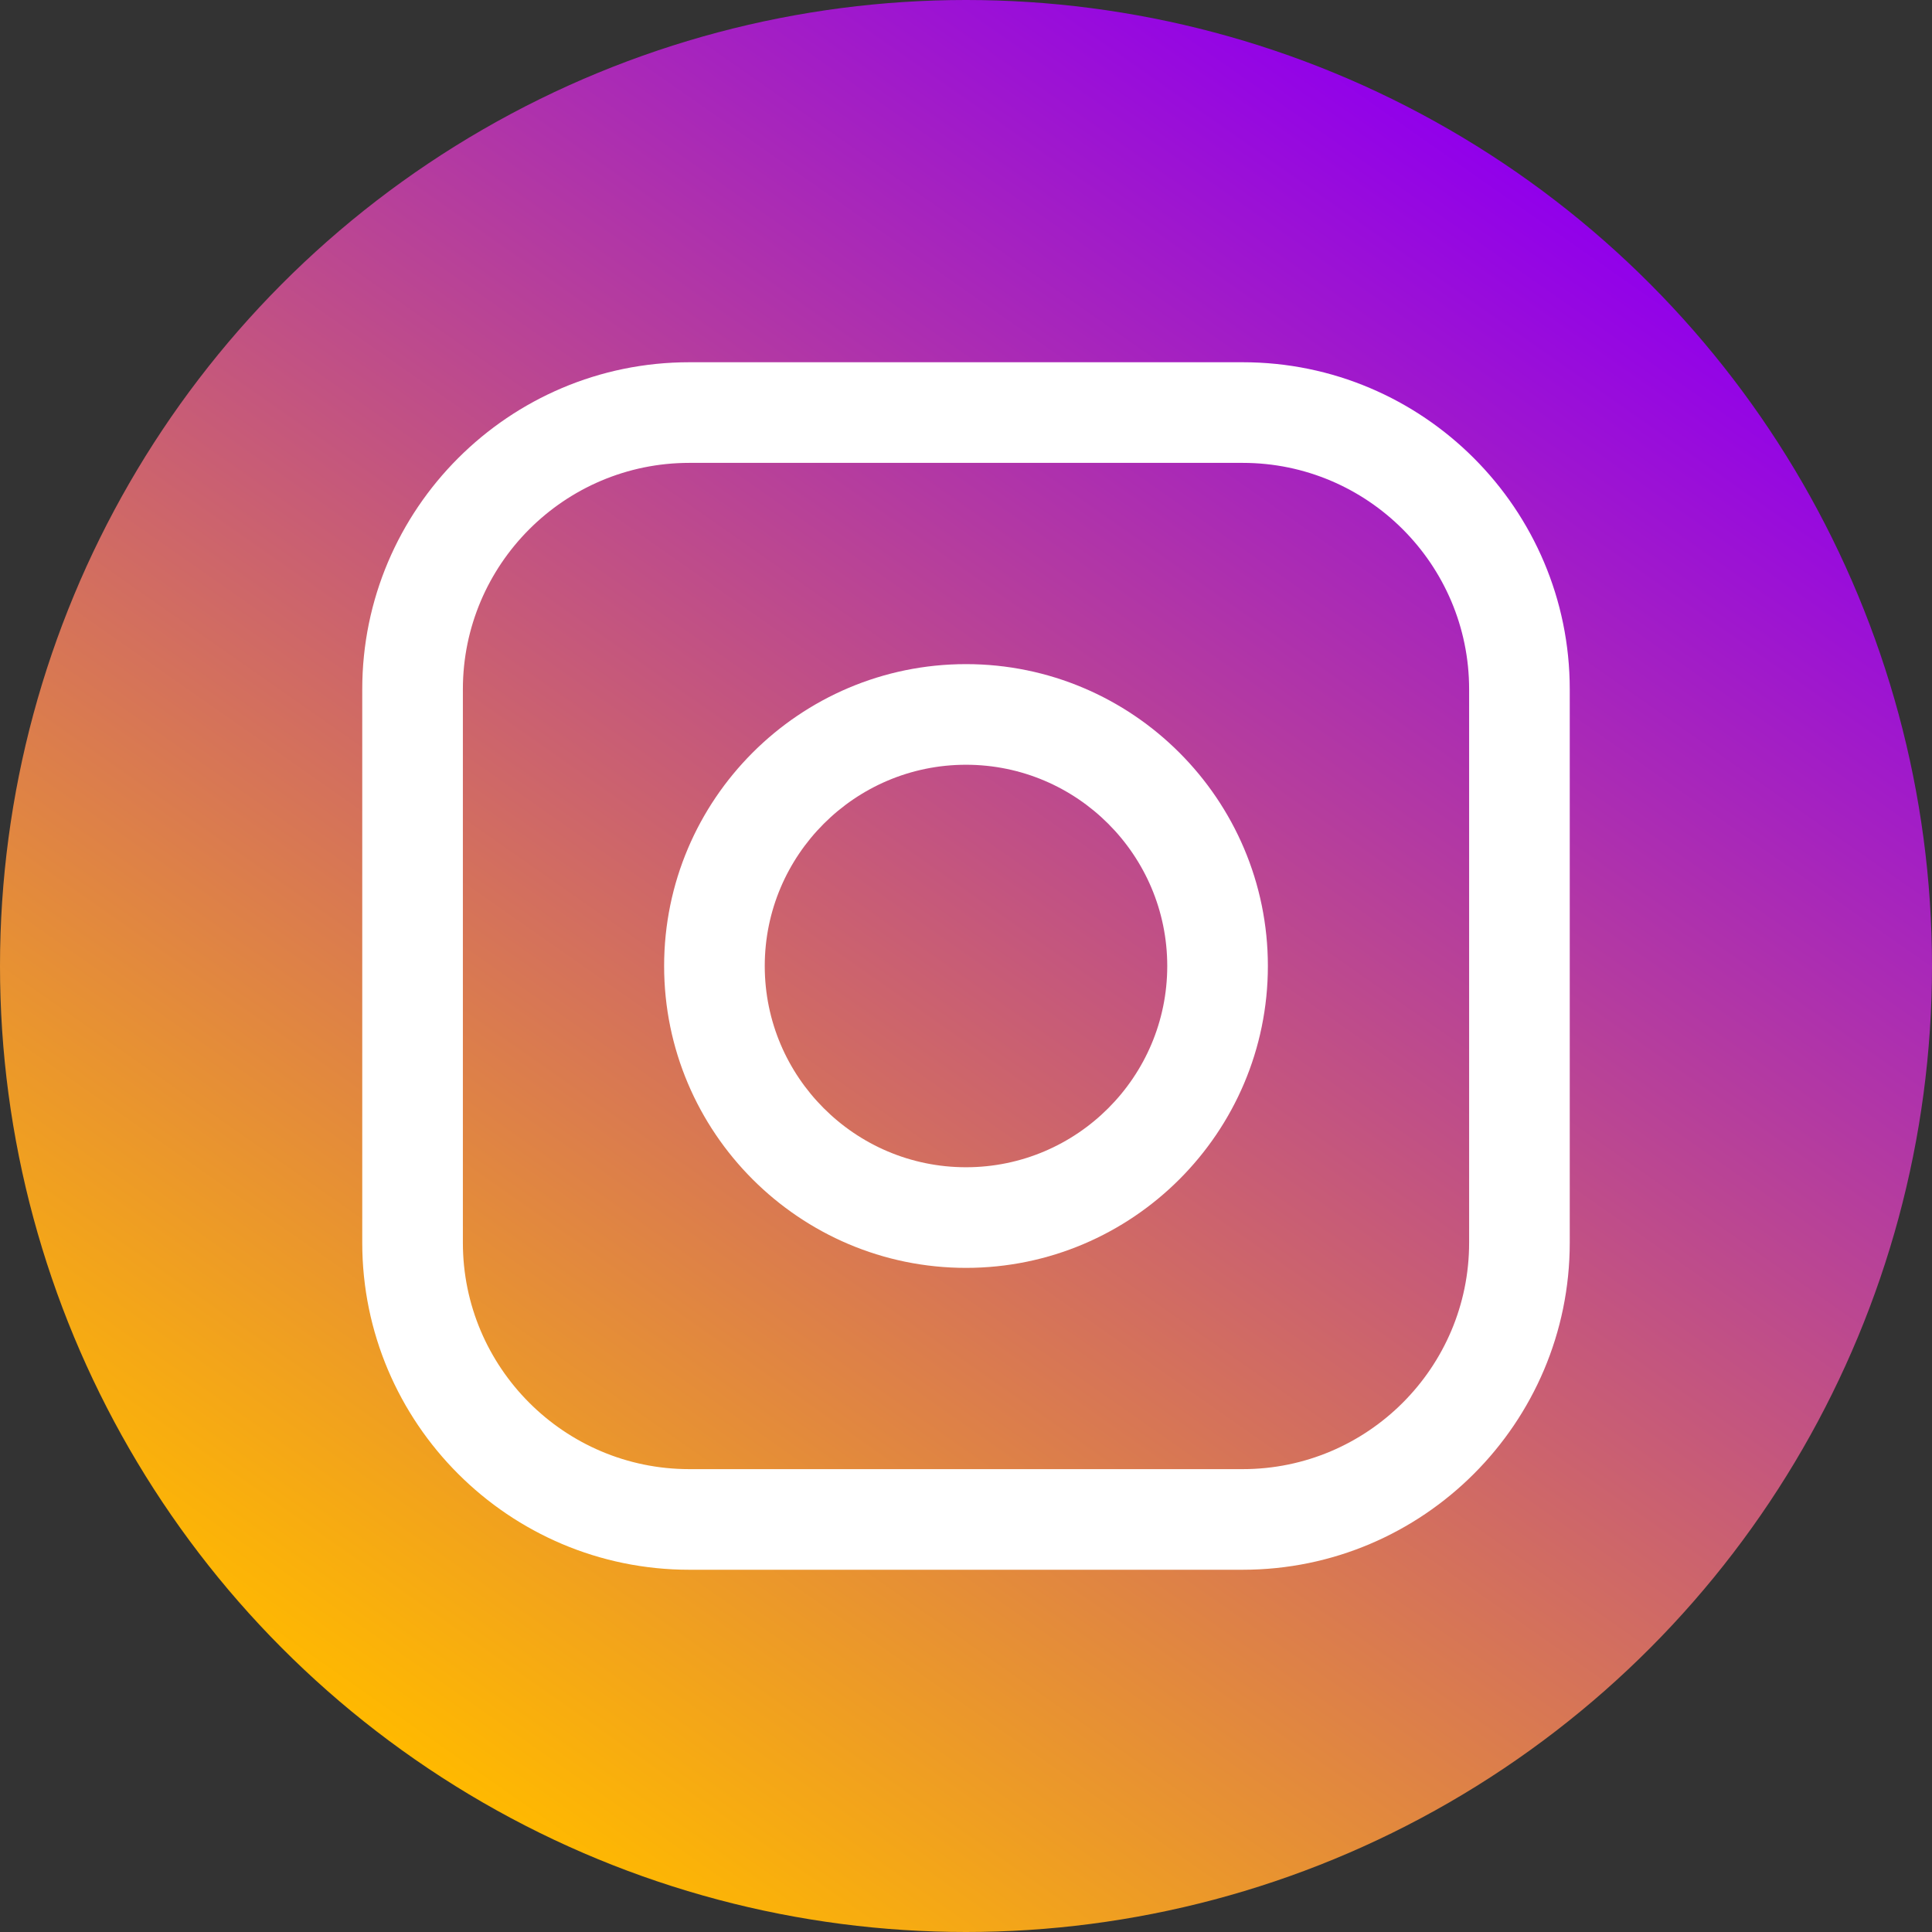 <?xml version="1.0" encoding="UTF-8" standalone="no"?>
<svg
   version="1.1"
   id="svg1189"
   x="0px"
   y="0px"
   width="308"
   height="308"
   viewBox="0 0 308 308"
   enable-background="new 0 0 1148 1148"
   xml:space="preserve"
   sodipodi:docname="QR - Instagram.svg"
   inkscape:version="1.3.2 (091e20e, 2023-11-25, custom)"
   xmlns:inkscape="http://www.inkscape.org/namespaces/inkscape"
   xmlns:sodipodi="http://sodipodi.sourceforge.net/DTD/sodipodi-0.dtd"
   xmlns:xlink="http://www.w3.org/1999/xlink"
   xmlns="http://www.w3.org/2000/svg"
   xmlns:svg="http://www.w3.org/2000/svg"
   xmlns:rdf="http://www.w3.org/1999/02/22-rdf-syntax-ns#"
   xmlns:cc="http://creativecommons.org/ns#"
   xmlns:dc="http://purl.org/dc/elements/1.1/"><rect x="0" y="0" width="308" height="308" fill="#333333" stroke="none"/><defs
   id="defs1189"><linearGradient
     x1="-566.711"
     y1="516.569"
     x2="-493.288"
     y2="621.43"
     id="linearGradient1189"
     gradientUnits="userSpaceOnUse"
     gradientTransform="matrix(1,0,0,-1,521.087,650.798)"><stop
       id="stop6-6"
       style="stop-color:#ffb900;stop-opacity:1"
       offset="0" /><stop
       id="stop8-2"
       style="stop-color:#9100eb;stop-opacity:1"
       offset="1" /></linearGradient><linearGradient
     x1="-566.711"
     y1="516.569"
     x2="-493.288"
     y2="621.43"
     id="linearGradient1190"
     gradientUnits="userSpaceOnUse"
     gradientTransform="matrix(2.406,0,0,-2.406,939.51,2196.222)"><stop
       id="stop6-8"
       style="stop-color:#ffb900;stop-opacity:1"
       offset="0" /><stop
       id="stop8-9"
       style="stop-color:#9100eb;stop-opacity:1"
       offset="1" /></linearGradient><linearGradient
     inkscape:collect="always"
     xlink:href="#SVGID_1_"
     id="linearGradient1191"
     gradientUnits="userSpaceOnUse"
     gradientTransform="matrix(2.406,0,0,-2.406,1429.312,1523.156)"
     x1="-566.711"
     y1="516.569"
     x2="-493.288"
     y2="621.43" /></defs><sodipodi:namedview
   id="namedview1189"
   pagecolor="#ffffff"
   bordercolor="#000000"
   borderopacity="0.25"
   inkscape:showpageshadow="2"
   inkscape:pageopacity="0.0"
   inkscape:pagecheckerboard="0"
   inkscape:deskcolor="#d1d1d1"
   inkscape:zoom="0.3619338"
   inkscape:cx="165.77617"
   inkscape:cy="194.787"
   inkscape:window-width="1920"
   inkscape:window-height="1027"
   inkscape:window-x="1358"
   inkscape:window-y="-8"
   inkscape:window-maximized="1"
   inkscape:current-layer="svg1189" />
<g
   transform="translate(-1165.708,-553.203)"
   id="g1189"><g
     transform="matrix(0.28,0,0,0.28,280,0)"
     id="g3"><g
       style="fill:#000000"
       id="g2">

</g></g><g
     transform="matrix(0.28,0,0,0.28,364,0)"
     id="g5"><g
       style="fill:#000000"
       id="g4">

</g></g><g
     transform="matrix(0.28,0,0,0.28,392,0)"
     id="g7"><g
       style="fill:#000000"
       id="g6">

</g></g><g
     transform="matrix(0.28,0,0,0.28,420,0)"
     id="g9"><g
       style="fill:#000000"
       id="g8">

</g></g><g
     transform="matrix(0.28,0,0,0.28,476,0)"
     id="g11"><g
       style="fill:#000000"
       id="g10">

</g></g><g
     transform="matrix(0.28,0,0,0.28,504,0)"
     id="g13"><g
       style="fill:#000000"
       id="g12">

</g></g><g
     transform="matrix(0.28,0,0,0.28,532,0)"
     id="g15"><g
       style="fill:#000000"
       id="g14">

</g></g><g
     transform="matrix(0.28,0,0,0.28,560,0)"
     id="g17"><g
       style="fill:#000000"
       id="g16">

</g></g><g
     transform="matrix(0.28,0,0,0.28,588,0)"
     id="g19"><g
       style="fill:#000000"
       id="g18">

</g></g><g
     transform="matrix(0.28,0,0,0.28,616,0)"
     id="g21"><g
       style="fill:#000000"
       id="g20">

</g></g><g
     transform="matrix(0.28,0,0,0.28,700,0)"
     id="g23"><g
       style="fill:#000000"
       id="g22">

</g></g><g
     transform="matrix(0.28,0,0,0.28,280,28)"
     id="g25"><g
       style="fill:#000000"
       id="g24">

</g></g><g
     transform="matrix(0.28,0,0,0.28,392,28)"
     id="g27"><g
       style="fill:#000000"
       id="g26">

</g></g><g
     transform="matrix(0.28,0,0,0.28,448,28)"
     id="g29"><g
       style="fill:#000000"
       id="g28">

</g></g><g
     transform="matrix(0.28,0,0,0.28,476,28)"
     id="g31"><g
       style="fill:#000000"
       id="g30">

</g></g><g
     transform="matrix(0.28,0,0,0.28,504,28)"
     id="g33"><g
       style="fill:#000000"
       id="g32">

</g></g><g
     transform="matrix(0.28,0,0,0.28,616,28)"
     id="g35"><g
       style="fill:#000000"
       id="g34">

</g></g><g
     transform="matrix(0.28,0,0,0.28,644,28)"
     id="g37"><g
       style="fill:#000000"
       id="g36">

</g></g><g
     transform="matrix(0.28,0,0,0.28,700,28)"
     id="g39"><g
       style="fill:#000000"
       id="g38">

</g></g><g
     transform="matrix(0.28,0,0,0.28,728,28)"
     id="g41"><g
       style="fill:#000000"
       id="g40">

</g></g><g
     transform="matrix(0.28,0,0,0.28,784,28)"
     id="g43"><g
       style="fill:#000000"
       id="g42">

</g></g><g
     transform="matrix(0.28,0,0,0.28,224,56)"
     id="g45"><g
       style="fill:#000000"
       id="g44">

</g></g><g
     transform="matrix(0.28,0,0,0.28,252,56)"
     id="g47"><g
       style="fill:#000000"
       id="g46">

</g></g><g
     transform="matrix(0.28,0,0,0.28,280,56)"
     id="g49"><g
       style="fill:#000000"
       id="g48">

</g></g><g
     transform="matrix(0.28,0,0,0.28,364,56)"
     id="g51"><g
       style="fill:#000000"
       id="g50">

</g></g><g
     transform="matrix(0.28,0,0,0.28,504,56)"
     id="g53"><g
       style="fill:#000000"
       id="g52">

</g></g><g
     transform="matrix(0.28,0,0,0.28,588,56)"
     id="g55"><g
       style="fill:#000000"
       id="g54">

</g></g><g
     transform="matrix(0.28,0,0,0.28,644,56)"
     id="g57"><g
       style="fill:#000000"
       id="g56">

</g></g><g
     transform="matrix(0.28,0,0,0.28,700,56)"
     id="g59"><g
       style="fill:#000000"
       id="g58">

</g></g><g
     transform="matrix(0.28,0,0,0.28,728,56)"
     id="g61"><g
       style="fill:#000000"
       id="g60">

</g></g><g
     transform="matrix(0.28,0,0,0.28,224,84)"
     id="g63"><g
       style="fill:#000000"
       id="g62">

</g></g><g
     transform="matrix(0.28,0,0,0.28,280,84)"
     id="g65"><g
       style="fill:#000000"
       id="g64">

</g></g><g
     transform="matrix(0.28,0,0,0.28,308,84)"
     id="g67"><g
       style="fill:#000000"
       id="g66">

</g></g><g
     transform="matrix(0.28,0,0,0.28,336,84)"
     id="g69"><g
       style="fill:#000000"
       id="g68">

</g></g><g
     transform="matrix(0.28,0,0,0.28,364,84)"
     id="g71"><g
       style="fill:#000000"
       id="g70">

</g></g><g
     transform="matrix(0.28,0,0,0.28,392,84)"
     id="g73"><g
       style="fill:#000000"
       id="g72">

</g></g><g
     transform="matrix(0.28,0,0,0.28,476,84)"
     id="g75"><g
       style="fill:#000000"
       id="g74">

</g></g><g
     transform="matrix(0.28,0,0,0.28,532,84)"
     id="g77"><g
       style="fill:#000000"
       id="g76">

</g></g><g
     transform="matrix(0.28,0,0,0.28,588,84)"
     id="g79"><g
       style="fill:#000000"
       id="g78">

</g></g><g
     transform="matrix(0.28,0,0,0.28,644,84)"
     id="g81"><g
       style="fill:#000000"
       id="g80">

</g></g><g
     transform="matrix(0.28,0,0,0.28,672,84)"
     id="g83"><g
       style="fill:#000000"
       id="g82">

</g></g><g
     transform="matrix(0.28,0,0,0.28,700,84)"
     id="g85"><g
       style="fill:#000000"
       id="g84">

</g></g><g
     transform="matrix(0.28,0,0,0.28,784,84)"
     id="g87"><g
       style="fill:#000000"
       id="g86">

</g></g><g
     transform="matrix(0.28,0,0,0.28,280,112)"
     id="g89"><g
       style="fill:#000000"
       id="g88">

</g></g><g
     transform="matrix(0.28,0,0,0.28,308,112)"
     id="g91"><g
       style="fill:#000000"
       id="g90">

</g></g><g
     transform="matrix(0.28,0,0,0.28,364,112)"
     id="g93"><g
       style="fill:#000000"
       id="g92">

</g></g><g
     transform="matrix(0.28,0,0,0.28,420,112)"
     id="g95"><g
       style="fill:#000000"
       id="g94">

</g></g><g
     transform="matrix(0.28,0,0,0.28,476,112)"
     id="g97"><g
       style="fill:#000000"
       id="g96">

</g></g><g
     transform="matrix(0.28,0,0,0.28,560,112)"
     id="g99"><g
       style="fill:#000000"
       id="g98">

</g></g><g
     transform="matrix(0.28,0,0,0.28,728,112)"
     id="g101"><g
       style="fill:#000000"
       id="g100">

</g></g><g
     transform="matrix(0.28,0,0,0.28,252,140)"
     id="g103"><g
       style="fill:#000000"
       id="g102">

</g></g><g
     transform="matrix(0.28,0,0,0.28,392,140)"
     id="g105"><g
       style="fill:#000000"
       id="g104">

</g></g><g
     transform="matrix(0.28,0,0,0.28,476,140)"
     id="g107"><g
       style="fill:#000000"
       id="g106">

</g></g><g
     transform="matrix(0.28,0,0,0.28,504,140)"
     id="g109"><g
       style="fill:#000000"
       id="g108">

</g></g><g
     transform="matrix(0.28,0,0,0.28,616,140)"
     id="g111"><g
       style="fill:#000000"
       id="g110">

</g></g><g
     transform="matrix(0.28,0,0,0.28,644,140)"
     id="g113"><g
       style="fill:#000000"
       id="g112">

</g></g><g
     transform="matrix(0.28,0,0,0.28,672,140)"
     id="g115"><g
       style="fill:#000000"
       id="g114">

</g></g><g
     transform="matrix(0.28,0,0,0.28,700,140)"
     id="g117"><g
       style="fill:#000000"
       id="g116">

</g></g><g
     transform="matrix(0.28,0,0,0.28,224,168)"
     id="g119"><g
       style="fill:#000000"
       id="g118">

</g></g><g
     transform="matrix(0.28,0,0,0.28,280,168)"
     id="g121"><g
       style="fill:#000000"
       id="g120">

</g></g><g
     transform="matrix(0.28,0,0,0.28,336,168)"
     id="g123"><g
       style="fill:#000000"
       id="g122">

</g></g><g
     transform="matrix(0.28,0,0,0.28,392,168)"
     id="g125"><g
       style="fill:#000000"
       id="g124">

</g></g><g
     transform="matrix(0.28,0,0,0.28,448,168)"
     id="g127"><g
       style="fill:#000000"
       id="g126">

</g></g><g
     transform="matrix(0.28,0,0,0.28,504,168)"
     id="g129"><g
       style="fill:#000000"
       id="g128">

</g></g><g
     transform="matrix(0.28,0,0,0.28,560,168)"
     id="g131"><g
       style="fill:#000000"
       id="g130">

</g></g><g
     transform="matrix(0.28,0,0,0.28,616,168)"
     id="g133"><g
       style="fill:#000000"
       id="g132">

</g></g><g
     transform="matrix(0.28,0,0,0.28,672,168)"
     id="g135"><g
       style="fill:#000000"
       id="g134">

</g></g><g
     transform="matrix(0.28,0,0,0.28,728,168)"
     id="g137"><g
       style="fill:#000000"
       id="g136">

</g></g><g
     transform="matrix(0.28,0,0,0.28,784,168)"
     id="g139"><g
       style="fill:#000000"
       id="g138">

</g></g><g
     transform="matrix(0.28,0,0,0.28,420,196)"
     id="g141"><g
       style="fill:#000000"
       id="g140">

</g></g><g
     transform="matrix(0.28,0,0,0.28,560,196)"
     id="g143"><g
       style="fill:#000000"
       id="g142">

</g></g><g
     transform="matrix(0.28,0,0,0.28,588,196)"
     id="g145"><g
       style="fill:#000000"
       id="g144">

</g></g><g
     transform="matrix(0.28,0,0,0.28,644,196)"
     id="g147"><g
       style="fill:#000000"
       id="g146">

</g></g><g
     transform="matrix(0.28,0,0,0.28,672,196)"
     id="g149"><g
       style="fill:#000000"
       id="g148">

</g></g><g
     transform="matrix(0.28,0,0,0.28,700,196)"
     id="g151"><g
       style="fill:#000000"
       id="g150">

</g></g><g
     transform="matrix(0.28,0,0,0.28,728,196)"
     id="g153"><g
       style="fill:#000000"
       id="g152">

</g></g><g
     transform="matrix(0.28,0,0,0.28,756,196)"
     id="g155"><g
       style="fill:#000000"
       id="g154">

</g></g><g
     transform="matrix(0.28,0,0,0.28,784,196)"
     id="g157"><g
       style="fill:#000000"
       id="g156">

</g></g><g
     transform="matrix(0.28,0,0,0.28,84,224)"
     id="g159"><g
       style="fill:#000000"
       id="g158">

</g></g><g
     transform="matrix(0.28,0,0,0.28,112,224)"
     id="g161"><g
       style="fill:#000000"
       id="g160">

</g></g><g
     transform="matrix(0.28,0,0,0.28,168,224)"
     id="g163"><g
       style="fill:#000000"
       id="g162">

</g></g><g
     transform="matrix(0.28,0,0,0.28,196,224)"
     id="g165"><g
       style="fill:#000000"
       id="g164">

</g></g><g
     transform="matrix(0.28,0,0,0.28,280,224)"
     id="g167"><g
       style="fill:#000000"
       id="g166">

</g></g><g
     transform="matrix(0.28,0,0,0.28,308,224)"
     id="g169"><g
       style="fill:#000000"
       id="g168">

</g></g><g
     transform="matrix(0.28,0,0,0.28,336,224)"
     id="g171"><g
       style="fill:#000000"
       id="g170">

</g></g><g
     transform="matrix(0.28,0,0,0.28,364,224)"
     id="g173"><g
       style="fill:#000000"
       id="g172">

</g></g><g
     transform="matrix(0.28,0,0,0.28,392,224)"
     id="g175"><g
       style="fill:#000000"
       id="g174">

</g></g><g
     transform="matrix(0.28,0,0,0.28,420,224)"
     id="g177"><g
       style="fill:#000000"
       id="g176">

</g></g><g
     transform="matrix(0.28,0,0,0.28,476,224)"
     id="g179"><g
       style="fill:#000000"
       id="g178">

</g></g><g
     transform="matrix(0.28,0,0,0.28,504,224)"
     id="g181"><g
       style="fill:#000000"
       id="g180">

</g></g><g
     transform="matrix(0.28,0,0,0.28,588,224)"
     id="g183"><g
       style="fill:#000000"
       id="g182">

</g></g><g
     transform="matrix(0.28,0,0,0.28,616,224)"
     id="g185"><g
       style="fill:#000000"
       id="g184">

</g></g><g
     transform="matrix(0.28,0,0,0.28,644,224)"
     id="g187"><g
       style="fill:#000000"
       id="g186">

</g></g><g
     transform="matrix(0.28,0,0,0.28,728,224)"
     id="g189"><g
       style="fill:#000000"
       id="g188">

</g></g><g
     transform="matrix(0.28,0,0,0.28,924,224)"
     id="g191"><g
       style="fill:#000000"
       id="g190">

</g></g><g
     transform="matrix(0.28,0,0,0.28,952,224)"
     id="g193"><g
       style="fill:#000000"
       id="g192">

</g></g><g
     transform="matrix(0.28,0,0,0.28,0,252)"
     id="g195"><g
       style="fill:#000000"
       id="g194">

</g></g><g
     transform="matrix(0.28,0,0,0.28,56,252)"
     id="g197"><g
       style="fill:#000000"
       id="g196">

</g></g><g
     transform="matrix(0.28,0,0,0.28,224,252)"
     id="g199"><g
       style="fill:#000000"
       id="g198">

</g></g><g
     transform="matrix(0.28,0,0,0.28,252,252)"
     id="g201"><g
       style="fill:#000000"
       id="g200">

</g></g><g
     transform="matrix(0.28,0,0,0.28,280,252)"
     id="g203"><g
       style="fill:#000000"
       id="g202">

</g></g><g
     transform="matrix(0.28,0,0,0.28,308,252)"
     id="g205"><g
       style="fill:#000000"
       id="g204">

</g></g><g
     transform="matrix(0.28,0,0,0.28,336,252)"
     id="g207"><g
       style="fill:#000000"
       id="g206">

</g></g><g
     transform="matrix(0.28,0,0,0.28,364,252)"
     id="g209"><g
       style="fill:#000000"
       id="g208">

</g></g><g
     transform="matrix(0.28,0,0,0.28,420,252)"
     id="g211"><g
       style="fill:#000000"
       id="g210">

</g></g><g
     transform="matrix(0.28,0,0,0.28,448,252)"
     id="g213"><g
       style="fill:#000000"
       id="g212">

</g></g><g
     transform="matrix(0.28,0,0,0.28,504,252)"
     id="g215"><g
       style="fill:#000000"
       id="g214">

</g></g><g
     transform="matrix(0.28,0,0,0.28,532,252)"
     id="g217"><g
       style="fill:#000000"
       id="g216">

</g></g><g
     transform="matrix(0.28,0,0,0.28,588,252)"
     id="g219"><g
       style="fill:#000000"
       id="g218">

</g></g><g
     transform="matrix(0.28,0,0,0.28,672,252)"
     id="g221"><g
       style="fill:#000000"
       id="g220">

</g></g><g
     transform="matrix(0.28,0,0,0.28,700,252)"
     id="g223"><g
       style="fill:#000000"
       id="g222">

</g></g><g
     transform="matrix(0.28,0,0,0.28,728,252)"
     id="g225"><g
       style="fill:#000000"
       id="g224">

</g></g><g
     transform="matrix(0.28,0,0,0.28,756,252)"
     id="g227"><g
       style="fill:#000000"
       id="g226">

</g></g><g
     transform="matrix(0.28,0,0,0.28,896,252)"
     id="g229"><g
       style="fill:#000000"
       id="g228">

</g></g><g
     transform="matrix(0.28,0,0,0.28,28,280)"
     id="g231"><g
       style="fill:#000000"
       id="g230">

</g></g><g
     transform="matrix(0.28,0,0,0.28,84,280)"
     id="g233"><g
       style="fill:#000000"
       id="g232">

</g></g><g
     transform="matrix(0.28,0,0,0.28,112,280)"
     id="g235"><g
       style="fill:#000000"
       id="g234">

</g></g><g
     transform="matrix(0.28,0,0,0.28,140,280)"
     id="g237"><g
       style="fill:#000000"
       id="g236">

</g></g><g
     transform="matrix(0.28,0,0,0.28,168,280)"
     id="g239"><g
       style="fill:#000000"
       id="g238">

</g></g><g
     transform="matrix(0.28,0,0,0.28,224,280)"
     id="g241"><g
       style="fill:#000000"
       id="g240">

</g></g><g
     transform="matrix(0.28,0,0,0.28,392,280)"
     id="g243"><g
       style="fill:#000000"
       id="g242">

</g></g><g
     transform="matrix(0.28,0,0,0.28,420,280)"
     id="g245"><g
       style="fill:#000000"
       id="g244">

</g></g><g
     transform="matrix(0.28,0,0,0.28,448,280)"
     id="g247"><g
       style="fill:#000000"
       id="g246">

</g></g><g
     transform="matrix(0.28,0,0,0.28,588,280)"
     id="g249"><g
       style="fill:#000000"
       id="g248">

</g></g><g
     transform="matrix(0.28,0,0,0.28,616,280)"
     id="g251"><g
       style="fill:#000000"
       id="g250">

</g></g><g
     transform="matrix(0.28,0,0,0.28,672,280)"
     id="g253"><g
       style="fill:#000000"
       id="g252">

</g></g><g
     transform="matrix(0.28,0,0,0.28,700,280)"
     id="g255"><g
       style="fill:#000000"
       id="g254">

</g></g><g
     transform="matrix(0.28,0,0,0.28,756,280)"
     id="g257"><g
       style="fill:#000000"
       id="g256">

</g></g><g
     transform="matrix(0.28,0,0,0.28,812,280)"
     id="g259"><g
       style="fill:#000000"
       id="g258">

</g></g><g
     transform="matrix(0.28,0,0,0.28,840,280)"
     id="g261"><g
       style="fill:#000000"
       id="g260">

</g></g><g
     transform="matrix(0.28,0,0,0.28,896,280)"
     id="g263"><g
       style="fill:#000000"
       id="g262">

</g></g><g
     transform="matrix(0.28,0,0,0.28,1008,280)"
     id="g265"><g
       style="fill:#000000"
       id="g264">

</g></g><g
     transform="matrix(0.28,0,0,0.28,28,308)"
     id="g267"><g
       style="fill:#000000"
       id="g266">

</g></g><g
     transform="matrix(0.28,0,0,0.28,84,308)"
     id="g269"><g
       style="fill:#000000"
       id="g268">

</g></g><g
     transform="matrix(0.28,0,0,0.28,308,308)"
     id="g271"><g
       style="fill:#000000"
       id="g270">

</g></g><g
     transform="matrix(0.28,0,0,0.28,336,308)"
     id="g273"><g
       style="fill:#000000"
       id="g272">

</g></g><g
     transform="matrix(0.28,0,0,0.28,364,308)"
     id="g275"><g
       style="fill:#000000"
       id="g274">

</g></g><g
     transform="matrix(0.28,0,0,0.28,392,308)"
     id="g277"><g
       style="fill:#000000"
       id="g276">

</g></g><g
     transform="matrix(0.28,0,0,0.28,420,308)"
     id="g279"><g
       style="fill:#000000"
       id="g278">

</g></g><g
     transform="matrix(0.28,0,0,0.28,504,308)"
     id="g281"><g
       style="fill:#000000"
       id="g280">

</g></g><g
     transform="matrix(0.28,0,0,0.28,532,308)"
     id="g283"><g
       style="fill:#000000"
       id="g282">

</g></g><g
     transform="matrix(0.28,0,0,0.28,560,308)"
     id="g285"><g
       style="fill:#000000"
       id="g284">

</g></g><g
     transform="matrix(0.28,0,0,0.28,672,308)"
     id="g287"><g
       style="fill:#000000"
       id="g286">

</g></g><g
     transform="matrix(0.28,0,0,0.28,728,308)"
     id="g289"><g
       style="fill:#000000"
       id="g288">

</g></g><g
     transform="matrix(0.28,0,0,0.28,756,308)"
     id="g291"><g
       style="fill:#000000"
       id="g290">

</g></g><g
     transform="matrix(0.28,0,0,0.28,812,308)"
     id="g293"><g
       style="fill:#000000"
       id="g292">

</g></g><g
     transform="matrix(0.28,0,0,0.28,840,308)"
     id="g295"><g
       style="fill:#000000"
       id="g294">

</g></g><g
     transform="matrix(0.28,0,0,0.28,868,308)"
     id="g297"><g
       style="fill:#000000"
       id="g296">

</g></g><g
     transform="matrix(0.28,0,0,0.28,896,308)"
     id="g299"><g
       style="fill:#000000"
       id="g298">

</g></g><g
     transform="matrix(0.28,0,0,0.28,924,308)"
     id="g301"><g
       style="fill:#000000"
       id="g300">

</g></g><g
     transform="matrix(0.28,0,0,0.28,952,308)"
     id="g303"><g
       style="fill:#000000"
       id="g302">

</g></g><g
     transform="matrix(0.28,0,0,0.28,980,308)"
     id="g305"><g
       style="fill:#000000"
       id="g304">

</g></g><g
     transform="matrix(0.28,0,0,0.28,28,336)"
     id="g307"><g
       style="fill:#000000"
       id="g306">

</g></g><g
     transform="matrix(0.28,0,0,0.28,56,336)"
     id="g309"><g
       style="fill:#000000"
       id="g308">

</g></g><g
     transform="matrix(0.28,0,0,0.28,140,336)"
     id="g311"><g
       style="fill:#000000"
       id="g310">

</g></g><g
     transform="matrix(0.28,0,0,0.28,168,336)"
     id="g313"><g
       style="fill:#000000"
       id="g312">

</g></g><g
     transform="matrix(0.28,0,0,0.28,196,336)"
     id="g315"><g
       style="fill:#000000"
       id="g314">

</g></g><g
     transform="matrix(0.28,0,0,0.28,252,336)"
     id="g317"><g
       style="fill:#000000"
       id="g316">

</g></g><g
     transform="matrix(0.28,0,0,0.28,308,336)"
     id="g319"><g
       style="fill:#000000"
       id="g318">

</g></g><g
     transform="matrix(0.28,0,0,0.28,336,336)"
     id="g321"><g
       style="fill:#000000"
       id="g320">

</g></g><g
     transform="matrix(0.28,0,0,0.28,420,336)"
     id="g323"><g
       style="fill:#000000"
       id="g322">

</g></g><g
     transform="matrix(0.28,0,0,0.28,476,336)"
     id="g325"><g
       style="fill:#000000"
       id="g324">

</g></g><g
     transform="matrix(0.28,0,0,0.28,504,336)"
     id="g327"><g
       style="fill:#000000"
       id="g326">

</g></g><g
     transform="matrix(0.28,0,0,0.28,560,336)"
     id="g329"><g
       style="fill:#000000"
       id="g328">

</g></g><g
     transform="matrix(0.28,0,0,0.28,588,336)"
     id="g331"><g
       style="fill:#000000"
       id="g330">

</g></g><g
     transform="matrix(0.28,0,0,0.28,756,336)"
     id="g333"><g
       style="fill:#000000"
       id="g332">

</g></g><g
     transform="matrix(0.28,0,0,0.28,784,336)"
     id="g335"><g
       style="fill:#000000"
       id="g334">

</g></g><g
     transform="matrix(0.28,0,0,0.28,840,336)"
     id="g337"><g
       style="fill:#000000"
       id="g336">

</g></g><g
     transform="matrix(0.28,0,0,0.28,868,336)"
     id="g339"><g
       style="fill:#000000"
       id="g338">

</g></g><g
     transform="matrix(0.28,0,0,0.28,0,364)"
     id="g341"><g
       style="fill:#000000"
       id="g340">

</g></g><g
     transform="matrix(0.28,0,0,0.28,56,364)"
     id="g343"><g
       style="fill:#000000"
       id="g342">

</g></g><g
     transform="matrix(0.28,0,0,0.28,84,364)"
     id="g345"><g
       style="fill:#000000"
       id="g344">

</g></g><g
     transform="matrix(0.28,0,0,0.28,140,364)"
     id="g347"><g
       style="fill:#000000"
       id="g346">

</g></g><g
     transform="matrix(0.28,0,0,0.28,224,364)"
     id="g349"><g
       style="fill:#000000"
       id="g348">

</g></g><g
     transform="matrix(0.28,0,0,0.28,392,364)"
     id="g351"><g
       style="fill:#000000"
       id="g350">

</g></g><g
     transform="matrix(0.28,0,0,0.28,532,364)"
     id="g353"><g
       style="fill:#000000"
       id="g352">

</g></g><g
     transform="matrix(0.28,0,0,0.28,560,364)"
     id="g355"><g
       style="fill:#000000"
       id="g354">

</g></g><g
     transform="matrix(0.28,0,0,0.28,588,364)"
     id="g357"><g
       style="fill:#000000"
       id="g356">

</g></g><g
     transform="matrix(0.28,0,0,0.28,672,364)"
     id="g359"><g
       style="fill:#000000"
       id="g358">

</g></g><g
     transform="matrix(0.28,0,0,0.28,700,364)"
     id="g361"><g
       style="fill:#000000"
       id="g360">

</g></g><g
     transform="matrix(0.28,0,0,0.28,756,364)"
     id="g363"><g
       style="fill:#000000"
       id="g362">

</g></g><g
     transform="matrix(0.28,0,0,0.28,784,364)"
     id="g365"><g
       style="fill:#000000"
       id="g364">

</g></g><g
     transform="matrix(0.28,0,0,0.28,812,364)"
     id="g367"><g
       style="fill:#000000"
       id="g366">

</g></g><g
     transform="matrix(0.28,0,0,0.28,868,364)"
     id="g369"><g
       style="fill:#000000"
       id="g368">

</g></g><g
     transform="matrix(0.28,0,0,0.28,896,364)"
     id="g371"><g
       style="fill:#000000"
       id="g370">

</g></g><g
     transform="matrix(0.28,0,0,0.28,952,364)"
     id="g373"><g
       style="fill:#000000"
       id="g372">

</g></g><g
     transform="matrix(0.28,0,0,0.28,140,392)"
     id="g375"><g
       style="fill:#000000"
       id="g374">

</g></g><g
     transform="matrix(0.28,0,0,0.28,168,392)"
     id="g377"><g
       style="fill:#000000"
       id="g376">

</g></g><g
     transform="matrix(0.28,0,0,0.28,196,392)"
     id="g379"><g
       style="fill:#000000"
       id="g378">

</g></g><g
     transform="matrix(0.28,0,0,0.28,252,392)"
     id="g381"><g
       style="fill:#000000"
       id="g380">

</g></g><g
     transform="matrix(0.28,0,0,0.28,392,392)"
     id="g383"><g
       style="fill:#000000"
       id="g382">

</g></g><g
     transform="matrix(0.28,0,0,0.28,504,392)"
     id="g385"><g
       style="fill:#000000"
       id="g384">

</g></g><g
     transform="matrix(0.28,0,0,0.28,532,392)"
     id="g387"><g
       style="fill:#000000"
       id="g386">

</g></g><g
     transform="matrix(0.28,0,0,0.28,560,392)"
     id="g389"><g
       style="fill:#000000"
       id="g388">

</g></g><g
     transform="matrix(0.28,0,0,0.28,588,392)"
     id="g391"><g
       style="fill:#000000"
       id="g390">

</g></g><g
     transform="matrix(0.28,0,0,0.28,616,392)"
     id="g393"><g
       style="fill:#000000"
       id="g392">

</g></g><g
     transform="matrix(0.28,0,0,0.28,644,392)"
     id="g395"><g
       style="fill:#000000"
       id="g394">

</g></g><g
     transform="matrix(0.28,0,0,0.28,672,392)"
     id="g397"><g
       style="fill:#000000"
       id="g396">

</g></g><g
     transform="matrix(0.28,0,0,0.28,756,392)"
     id="g399"><g
       style="fill:#000000"
       id="g398">

</g></g><g
     transform="matrix(0.28,0,0,0.28,784,392)"
     id="g401"><g
       style="fill:#000000"
       id="g400">

</g></g><g
     transform="matrix(0.28,0,0,0.28,840,392)"
     id="g403"><g
       style="fill:#000000"
       id="g402">

</g></g><g
     transform="matrix(0.28,0,0,0.28,924,392)"
     id="g405"><g
       style="fill:#000000"
       id="g404">

</g></g><g
     transform="matrix(0.28,0,0,0.28,952,392)"
     id="g407"><g
       style="fill:#000000"
       id="g406">

</g></g><g
     transform="matrix(0.28,0,0,0.28,1008,392)"
     id="g409"><g
       style="fill:#000000"
       id="g408">

</g></g><g
     transform="matrix(0.28,0,0,0.28,0,420)"
     id="g411"><g
       style="fill:#000000"
       id="g410">

</g></g><g
     transform="matrix(0.28,0,0,0.28,28,420)"
     id="g413"><g
       style="fill:#000000"
       id="g412">

</g></g><g
     transform="matrix(0.28,0,0,0.28,56,420)"
     id="g415"><g
       style="fill:#000000"
       id="g414">

</g></g><g
     transform="matrix(0.28,0,0,0.28,112,420)"
     id="g417"><g
       style="fill:#000000"
       id="g416">

</g></g><g
     transform="matrix(0.28,0,0,0.28,224,420)"
     id="g419"><g
       style="fill:#000000"
       id="g418">

</g></g><g
     transform="matrix(0.28,0,0,0.28,308,420)"
     id="g421"><g
       style="fill:#000000"
       id="g420">

</g></g><g
     transform="matrix(0.28,0,0,0.28,336,420)"
     id="g423"><g
       style="fill:#000000"
       id="g422">

</g></g><g
     transform="matrix(0.28,0,0,0.28,392,420)"
     id="g425"><g
       style="fill:#000000"
       id="g424">

</g></g><g
     transform="matrix(0.28,0,0,0.28,476,420)"
     id="g427"><g
       style="fill:#000000"
       id="g426">

</g></g><g
     transform="matrix(0.28,0,0,0.28,504,420)"
     id="g429"><g
       style="fill:#000000"
       id="g428">

</g></g><g
     transform="matrix(0.28,0,0,0.28,560,420)"
     id="g431"><g
       style="fill:#000000"
       id="g430">

</g></g><g
     transform="matrix(0.28,0,0,0.28,672,420)"
     id="g433"><g
       style="fill:#000000"
       id="g432">

</g></g><g
     transform="matrix(0.28,0,0,0.28,728,420)"
     id="g435"><g
       style="fill:#000000"
       id="g434">

</g></g><g
     transform="matrix(0.28,0,0,0.28,812,420)"
     id="g437"><g
       style="fill:#000000"
       id="g436">

</g></g><g
     transform="matrix(0.28,0,0,0.28,868,420)"
     id="g439"><g
       style="fill:#000000"
       id="g438">

</g></g><g
     transform="matrix(0.28,0,0,0.28,924,420)"
     id="g441"><g
       style="fill:#000000"
       id="g440">

</g></g><g
     transform="matrix(0.28,0,0,0.28,952,420)"
     id="g443"><g
       style="fill:#000000"
       id="g442">

</g></g><g
     transform="matrix(0.28,0,0,0.28,980,420)"
     id="g445"><g
       style="fill:#000000"
       id="g444">

</g></g><g
     transform="matrix(0.28,0,0,0.28,0,448)"
     id="g447"><g
       style="fill:#000000"
       id="g446">

</g></g><g
     transform="matrix(0.28,0,0,0.28,28,448)"
     id="g449"><g
       style="fill:#000000"
       id="g448">

</g></g><g
     transform="matrix(0.28,0,0,0.28,168,448)"
     id="g451"><g
       style="fill:#000000"
       id="g450">

</g></g><g
     transform="matrix(0.28,0,0,0.28,308,448)"
     id="g453"><g
       style="fill:#000000"
       id="g452">

</g></g><g
     transform="matrix(0.28,0,0,0.28,336,448)"
     id="g455"><g
       style="fill:#000000"
       id="g454">

</g></g><g
     transform="matrix(0.28,0,0,0.28,364,448)"
     id="g457"><g
       style="fill:#000000"
       id="g456">

</g></g><g
     transform="matrix(0.28,0,0,0.28,532,448)"
     id="g459"><g
       style="fill:#000000"
       id="g458">

</g></g><g
     transform="matrix(0.28,0,0,0.28,672,448)"
     id="g461"><g
       style="fill:#000000"
       id="g460">

</g></g><g
     transform="matrix(0.28,0,0,0.28,700,448)"
     id="g463"><g
       style="fill:#000000"
       id="g462">

</g></g><g
     transform="matrix(0.28,0,0,0.28,840,448)"
     id="g465"><g
       style="fill:#000000"
       id="g464">

</g></g><g
     transform="matrix(0.28,0,0,0.28,868,448)"
     id="g467"><g
       style="fill:#000000"
       id="g466">

</g></g><g
     transform="matrix(0.28,0,0,0.28,952,448)"
     id="g469"><g
       style="fill:#000000"
       id="g468">

</g></g><g
     transform="matrix(0.28,0,0,0.28,1008,448)"
     id="g471"><g
       style="fill:#000000"
       id="g470">

</g></g><g
     transform="matrix(0.28,0,0,0.28,0,476)"
     id="g473"><g
       style="fill:#000000"
       id="g472">

</g></g><g
     transform="matrix(0.28,0,0,0.28,28,476)"
     id="g475"><g
       style="fill:#000000"
       id="g474">

</g></g><g
     transform="matrix(0.28,0,0,0.28,56,476)"
     id="g477"><g
       style="fill:#000000"
       id="g476">

</g></g><g
     transform="matrix(0.28,0,0,0.28,84,476)"
     id="g479"><g
       style="fill:#000000"
       id="g478">

</g></g><g
     transform="matrix(0.28,0,0,0.28,112,476)"
     id="g481"><g
       style="fill:#000000"
       id="g480">

</g></g><g
     transform="matrix(0.28,0,0,0.28,252,476)"
     id="g483"><g
       style="fill:#000000"
       id="g482">

</g></g><g
     transform="matrix(0.28,0,0,0.28,308,476)"
     id="g485"><g
       style="fill:#000000"
       id="g484">

</g></g><g
     transform="matrix(0.28,0,0,0.28,392,476)"
     id="g487"><g
       style="fill:#000000"
       id="g486">

</g></g><g
     transform="matrix(0.28,0,0,0.28,420,476)"
     id="g489"><g
       style="fill:#000000"
       id="g488">

</g></g><g
     transform="matrix(0.28,0,0,0.28,448,476)"
     id="g491"><g
       style="fill:#000000"
       id="g490">

</g></g><g
     transform="matrix(0.28,0,0,0.28,560,476)"
     id="g493"><g
       style="fill:#000000"
       id="g492">

</g></g><g
     transform="matrix(0.28,0,0,0.28,644,476)"
     id="g495"><g
       style="fill:#000000"
       id="g494">

</g></g><g
     transform="matrix(0.28,0,0,0.28,672,476)"
     id="g497"><g
       style="fill:#000000"
       id="g496">

</g></g><g
     transform="matrix(0.28,0,0,0.28,700,476)"
     id="g499"><g
       style="fill:#000000"
       id="g498">

</g></g><g
     transform="matrix(0.28,0,0,0.28,756,476)"
     id="g501"><g
       style="fill:#000000"
       id="g500">

</g></g><g
     transform="matrix(0.28,0,0,0.28,868,476)"
     id="g503"><g
       style="fill:#000000"
       id="g502">

</g></g><g
     transform="matrix(0.28,0,0,0.28,924,476)"
     id="g505"><g
       style="fill:#000000"
       id="g504">

</g></g><g
     transform="matrix(0.28,0,0,0.28,980,476)"
     id="g507"><g
       style="fill:#000000"
       id="g506">

</g></g><g
     transform="matrix(0.28,0,0,0.28,140,504)"
     id="g509"><g
       style="fill:#000000"
       id="g508">

</g></g><g
     transform="matrix(0.28,0,0,0.28,168,504)"
     id="g511"><g
       style="fill:#000000"
       id="g510">

</g></g><g
     transform="matrix(0.28,0,0,0.28,252,504)"
     id="g513"><g
       style="fill:#000000"
       id="g512">

</g></g><g
     transform="matrix(0.28,0,0,0.28,280,504)"
     id="g515"><g
       style="fill:#000000"
       id="g514">

</g></g><g
     transform="matrix(0.28,0,0,0.28,308,504)"
     id="g517"><g
       style="fill:#000000"
       id="g516">

</g></g><g
     transform="matrix(0.28,0,0,0.28,364,504)"
     id="g519"><g
       style="fill:#000000"
       id="g518">

</g></g><g
     transform="matrix(0.28,0,0,0.28,448,504)"
     id="g521"><g
       style="fill:#000000"
       id="g520">

</g></g><g
     transform="matrix(0.28,0,0,0.28,476,504)"
     id="g523"><g
       style="fill:#000000"
       id="g522">

</g></g><g
     transform="matrix(0.28,0,0,0.28,588,504)"
     id="g525"><g
       style="fill:#000000"
       id="g524">

</g></g><g
     transform="matrix(0.28,0,0,0.28,644,504)"
     id="g527"><g
       style="fill:#000000"
       id="g526">

</g></g><g
     transform="matrix(0.28,0,0,0.28,756,504)"
     id="g529"><g
       style="fill:#000000"
       id="g528">

</g></g><g
     transform="matrix(0.28,0,0,0.28,868,504)"
     id="g531"><g
       style="fill:#000000"
       id="g530">

</g></g><g
     transform="matrix(0.28,0,0,0.28,924,504)"
     id="g533"><g
       style="fill:#000000"
       id="g532">

</g></g><g
     transform="matrix(0.28,0,0,0.28,1008,504)"
     id="g535"><g
       style="fill:#000000"
       id="g534">

</g></g><g
     transform="matrix(0.28,0,0,0.28,0,532)"
     id="g537"><g
       style="fill:#000000"
       id="g536">

</g></g><g
     transform="matrix(0.28,0,0,0.28,56,532)"
     id="g539"><g
       style="fill:#000000"
       id="g538">

</g></g><g
     transform="matrix(0.28,0,0,0.28,196,532)"
     id="g541"><g
       style="fill:#000000"
       id="g540">

</g></g><g
     transform="matrix(0.28,0,0,0.28,252,532)"
     id="g543"><g
       style="fill:#000000"
       id="g542">

</g></g><g
     transform="matrix(0.28,0,0,0.28,280,532)"
     id="g545"><g
       style="fill:#000000"
       id="g544">

</g></g><g
     transform="matrix(0.28,0,0,0.28,392,532)"
     id="g547"><g
       style="fill:#000000"
       id="g546">

</g></g><g
     transform="matrix(0.28,0,0,0.28,448,532)"
     id="g549"><g
       style="fill:#000000"
       id="g548">

</g></g><g
     transform="matrix(0.28,0,0,0.28,476,532)"
     id="g551"><g
       style="fill:#000000"
       id="g550">

</g></g><g
     transform="matrix(0.28,0,0,0.28,588,532)"
     id="g553"><g
       style="fill:#000000"
       id="g552">

</g></g><g
     transform="matrix(0.28,0,0,0.28,672,532)"
     id="g555"><g
       style="fill:#000000"
       id="g554">

</g></g><g
     transform="matrix(0.28,0,0,0.28,700,532)"
     id="g557"><g
       style="fill:#000000"
       id="g556">

</g></g><g
     transform="matrix(0.28,0,0,0.28,728,532)"
     id="g559"><g
       style="fill:#000000"
       id="g558">

</g></g><g
     transform="matrix(0.28,0,0,0.28,812,532)"
     id="g561"><g
       style="fill:#000000"
       id="g560">

</g></g><g
     transform="matrix(0.28,0,0,0.28,924,532)"
     id="g563"><g
       style="fill:#000000"
       id="g562">

</g></g><g
     transform="matrix(0.28,0,0,0.28,980,532)"
     id="g565"><g
       style="fill:#000000"
       id="g564">

</g></g><g
     transform="matrix(0.28,0,0,0.28,0,560)"
     id="g567"><g
       style="fill:#000000"
       id="g566">

</g></g><g
     transform="matrix(0.28,0,0,0.28,56,560)"
     id="g569"><g
       style="fill:#000000"
       id="g568">

</g></g><g
     transform="matrix(0.28,0,0,0.28,84,560)"
     id="g571"><g
       style="fill:#000000"
       id="g570">

</g></g><g
     transform="matrix(0.28,0,0,0.28,168,560)"
     id="g573"><g
       style="fill:#000000"
       id="g572">

</g></g><g
     transform="matrix(0.28,0,0,0.28,196,560)"
     id="g575"><g
       style="fill:#000000"
       id="g574">

</g></g><g
     transform="matrix(0.28,0,0,0.28,224,560)"
     id="g577"><g
       style="fill:#000000"
       id="g576">

</g></g><g
     transform="matrix(0.28,0,0,0.28,252,560)"
     id="g579"><g
       style="fill:#000000"
       id="g578">

</g></g><g
     transform="matrix(0.28,0,0,0.28,336,560)"
     id="g581"><g
       style="fill:#000000"
       id="g580">

</g></g><g
     transform="matrix(0.28,0,0,0.28,364,560)"
     id="g583"><g
       style="fill:#000000"
       id="g582">

</g></g><g
     transform="matrix(0.28,0,0,0.28,392,560)"
     id="g585"><g
       style="fill:#000000"
       id="g584">

</g></g><g
     transform="matrix(0.28,0,0,0.28,532,560)"
     id="g587"><g
       style="fill:#000000"
       id="g586">

</g></g><g
     transform="matrix(0.28,0,0,0.28,560,560)"
     id="g589"><g
       style="fill:#000000"
       id="g588">

</g></g><g
     transform="matrix(0.28,0,0,0.28,588,560)"
     id="g591"><g
       style="fill:#000000"
       id="g590">

</g></g><g
     transform="matrix(0.28,0,0,0.28,616,560)"
     id="g593"><g
       style="fill:#000000"
       id="g592">

</g></g><g
     transform="matrix(0.28,0,0,0.28,644,560)"
     id="g595"><g
       style="fill:#000000"
       id="g594">

</g></g><g
     transform="matrix(0.28,0,0,0.28,728,560)"
     id="g597"><g
       style="fill:#000000"
       id="g596">

</g></g><g
     transform="matrix(0.28,0,0,0.28,756,560)"
     id="g599"><g
       style="fill:#000000"
       id="g598">

</g></g><g
     transform="matrix(0.28,0,0,0.28,784,560)"
     id="g601"><g
       style="fill:#000000"
       id="g600">

</g></g><g
     transform="matrix(0.28,0,0,0.28,812,560)"
     id="g603"><g
       style="fill:#000000"
       id="g602">

</g></g><g
     transform="matrix(0.28,0,0,0.28,840,560)"
     id="g605"><g
       style="fill:#000000"
       id="g604">

</g></g><g
     transform="matrix(0.28,0,0,0.28,896,560)"
     id="g607"><g
       style="fill:#000000"
       id="g606">

</g></g><g
     transform="matrix(0.28,0,0,0.28,924,560)"
     id="g609"><g
       style="fill:#000000"
       id="g608">

</g></g><g
     transform="matrix(0.28,0,0,0.28,0,588)"
     id="g611"><g
       style="fill:#000000"
       id="g610">

</g></g><g
     transform="matrix(0.28,0,0,0.28,28,588)"
     id="g613"><g
       style="fill:#000000"
       id="g612">

</g></g><g
     transform="matrix(0.28,0,0,0.28,84,588)"
     id="g615"><g
       style="fill:#000000"
       id="g614">

</g></g><g
     transform="matrix(0.28,0,0,0.28,140,588)"
     id="g617"><g
       style="fill:#000000"
       id="g616">

</g></g><g
     transform="matrix(0.28,0,0,0.28,196,588)"
     id="g619"><g
       style="fill:#000000"
       id="g618">

</g></g><g
     transform="matrix(0.28,0,0,0.28,224,588)"
     id="g621"><g
       style="fill:#000000"
       id="g620">

</g></g><g
     transform="matrix(0.28,0,0,0.28,252,588)"
     id="g623"><g
       style="fill:#000000"
       id="g622">

</g></g><g
     transform="matrix(0.28,0,0,0.28,364,588)"
     id="g625"><g
       style="fill:#000000"
       id="g624">

</g></g><g
     transform="matrix(0.28,0,0,0.28,420,588)"
     id="g627"><g
       style="fill:#000000"
       id="g626">

</g></g><g
     transform="matrix(0.28,0,0,0.28,476,588)"
     id="g629"><g
       style="fill:#000000"
       id="g628">

</g></g><g
     transform="matrix(0.28,0,0,0.28,504,588)"
     id="g631"><g
       style="fill:#000000"
       id="g630">

</g></g><g
     transform="matrix(0.28,0,0,0.28,588,588)"
     id="g633"><g
       style="fill:#000000"
       id="g632">

</g></g><g
     transform="matrix(0.28,0,0,0.28,616,588)"
     id="g635"><g
       style="fill:#000000"
       id="g634">

</g></g><g
     transform="matrix(0.28,0,0,0.28,644,588)"
     id="g637"><g
       style="fill:#000000"
       id="g636">

</g></g><g
     transform="matrix(0.28,0,0,0.28,672,588)"
     id="g639"><g
       style="fill:#000000"
       id="g638">

</g></g><g
     transform="matrix(0.28,0,0,0.28,700,588)"
     id="g641"><g
       style="fill:#000000"
       id="g640">

</g></g><g
     transform="matrix(0.28,0,0,0.28,728,588)"
     id="g643"><g
       style="fill:#000000"
       id="g642">

</g></g><g
     transform="matrix(0.28,0,0,0.28,756,588)"
     id="g645"><g
       style="fill:#000000"
       id="g644">

</g></g><g
     transform="matrix(0.28,0,0,0.28,784,588)"
     id="g647"><g
       style="fill:#000000"
       id="g646">

</g></g><g
     transform="matrix(0.28,0,0,0.28,812,588)"
     id="g649"><g
       style="fill:#000000"
       id="g648">

</g></g><g
     transform="matrix(0.28,0,0,0.28,868,588)"
     id="g651"><g
       style="fill:#000000"
       id="g650">

</g></g><g
     transform="matrix(0.28,0,0,0.28,896,588)"
     id="g653"><g
       style="fill:#000000"
       id="g652">

</g></g><g
     transform="matrix(0.28,0,0,0.28,952,588)"
     id="g655"><g
       style="fill:#000000"
       id="g654">

</g></g><g
     transform="matrix(0.28,0,0,0.28,28,616)"
     id="g657"><g
       style="fill:#000000"
       id="g656">

</g></g><g
     transform="matrix(0.28,0,0,0.28,56,616)"
     id="g659"><g
       style="fill:#000000"
       id="g658">

</g></g><g
     transform="matrix(0.28,0,0,0.28,84,616)"
     id="g661"><g
       style="fill:#000000"
       id="g660">

</g></g><g
     transform="matrix(0.28,0,0,0.28,112,616)"
     id="g663"><g
       style="fill:#000000"
       id="g662">

</g></g><g
     transform="matrix(0.28,0,0,0.28,140,616)"
     id="g665"><g
       style="fill:#000000"
       id="g664">

</g></g><g
     transform="matrix(0.28,0,0,0.28,168,616)"
     id="g667"><g
       style="fill:#000000"
       id="g666">

</g></g><g
     transform="matrix(0.28,0,0,0.28,224,616)"
     id="g669"><g
       style="fill:#000000"
       id="g668">

</g></g><g
     transform="matrix(0.28,0,0,0.28,308,616)"
     id="g671"><g
       style="fill:#000000"
       id="g670">

</g></g><g
     transform="matrix(0.28,0,0,0.28,336,616)"
     id="g673"><g
       style="fill:#000000"
       id="g672">

</g></g><g
     transform="matrix(0.28,0,0,0.28,392,616)"
     id="g675"><g
       style="fill:#000000"
       id="g674">

</g></g><g
     transform="matrix(0.28,0,0,0.28,448,616)"
     id="g677"><g
       style="fill:#000000"
       id="g676">

</g></g><g
     transform="matrix(0.28,0,0,0.28,504,616)"
     id="g679"><g
       style="fill:#000000"
       id="g678">

</g></g><g
     transform="matrix(0.28,0,0,0.28,532,616)"
     id="g681"><g
       style="fill:#000000"
       id="g680">

</g></g><g
     transform="matrix(0.28,0,0,0.28,588,616)"
     id="g683"><g
       style="fill:#000000"
       id="g682">

</g></g><g
     transform="matrix(0.28,0,0,0.28,616,616)"
     id="g685"><g
       style="fill:#000000"
       id="g684">

</g></g><g
     transform="matrix(0.28,0,0,0.28,672,616)"
     id="g687"><g
       style="fill:#000000"
       id="g686">

</g></g><g
     transform="matrix(0.28,0,0,0.28,700,616)"
     id="g689"><g
       style="fill:#000000"
       id="g688">

</g></g><g
     transform="matrix(0.28,0,0,0.28,756,616)"
     id="g691"><g
       style="fill:#000000"
       id="g690">

</g></g><g
     transform="matrix(0.28,0,0,0.28,896,616)"
     id="g693"><g
       style="fill:#000000"
       id="g692">

</g></g><g
     transform="matrix(0.28,0,0,0.28,952,616)"
     id="g695"><g
       style="fill:#000000"
       id="g694">

</g></g><g
     transform="matrix(0.28,0,0,0.28,1008,616)"
     id="g697"><g
       style="fill:#000000"
       id="g696">

</g></g><g
     transform="matrix(0.28,0,0,0.28,56,644)"
     id="g699"><g
       style="fill:#000000"
       id="g698">

</g></g><g
     transform="matrix(0.28,0,0,0.28,84,644)"
     id="g701"><g
       style="fill:#000000"
       id="g700">

</g></g><g
     transform="matrix(0.28,0,0,0.28,140,644)"
     id="g703"><g
       style="fill:#000000"
       id="g702">

</g></g><g
     transform="matrix(0.28,0,0,0.28,196,644)"
     id="g705"><g
       style="fill:#000000"
       id="g704">

</g></g><g
     transform="matrix(0.28,0,0,0.28,280,644)"
     id="g707"><g
       style="fill:#000000"
       id="g706">

</g></g><g
     transform="matrix(0.28,0,0,0.28,336,644)"
     id="g709"><g
       style="fill:#000000"
       id="g708">

</g></g><g
     transform="matrix(0.28,0,0,0.28,476,644)"
     id="g711"><g
       style="fill:#000000"
       id="g710">

</g></g><g
     transform="matrix(0.28,0,0,0.28,504,644)"
     id="g713"><g
       style="fill:#000000"
       id="g712">

</g></g><g
     transform="matrix(0.28,0,0,0.28,532,644)"
     id="g715"><g
       style="fill:#000000"
       id="g714">

</g></g><g
     transform="matrix(0.28,0,0,0.28,560,644)"
     id="g717"><g
       style="fill:#000000"
       id="g716">

</g></g><g
     transform="matrix(0.28,0,0,0.28,616,644)"
     id="g719"><g
       style="fill:#000000"
       id="g718">

</g></g><g
     transform="matrix(0.28,0,0,0.28,644,644)"
     id="g721"><g
       style="fill:#000000"
       id="g720">

</g></g><g
     transform="matrix(0.28,0,0,0.28,728,644)"
     id="g723"><g
       style="fill:#000000"
       id="g722">

</g></g><g
     transform="matrix(0.28,0,0,0.28,756,644)"
     id="g725"><g
       style="fill:#000000"
       id="g724">

</g></g><g
     transform="matrix(0.28,0,0,0.28,784,644)"
     id="g727"><g
       style="fill:#000000"
       id="g726">

</g></g><g
     transform="matrix(0.28,0,0,0.28,812,644)"
     id="g729"><g
       style="fill:#000000"
       id="g728">

</g></g><g
     transform="matrix(0.28,0,0,0.28,868,644)"
     id="g731"><g
       style="fill:#000000"
       id="g730">

</g></g><g
     transform="matrix(0.28,0,0,0.28,924,644)"
     id="g733"><g
       style="fill:#000000"
       id="g732">

</g></g><g
     transform="matrix(0.28,0,0,0.28,952,644)"
     id="g735"><g
       style="fill:#000000"
       id="g734">

</g></g><g
     transform="matrix(0.28,0,0,0.28,84,672)"
     id="g737"><g
       style="fill:#000000"
       id="g736">

</g></g><g
     transform="matrix(0.28,0,0,0.28,140,672)"
     id="g739"><g
       style="fill:#000000"
       id="g738">

</g></g><g
     transform="matrix(0.28,0,0,0.28,168,672)"
     id="g741"><g
       style="fill:#000000"
       id="g740">

</g></g><g
     transform="matrix(0.28,0,0,0.28,224,672)"
     id="g743"><g
       style="fill:#000000"
       id="g742">

</g></g><g
     transform="matrix(0.28,0,0,0.28,252,672)"
     id="g745"><g
       style="fill:#000000"
       id="g744">

</g></g><g
     transform="matrix(0.28,0,0,0.28,280,672)"
     id="g747"><g
       style="fill:#000000"
       id="g746">

</g></g><g
     transform="matrix(0.28,0,0,0.28,308,672)"
     id="g749"><g
       style="fill:#000000"
       id="g748">

</g></g><g
     transform="matrix(0.28,0,0,0.28,336,672)"
     id="g751"><g
       style="fill:#000000"
       id="g750">

</g></g><g
     transform="matrix(0.28,0,0,0.28,364,672)"
     id="g753"><g
       style="fill:#000000"
       id="g752">

</g></g><g
     transform="matrix(0.28,0,0,0.28,420,672)"
     id="g755"><g
       style="fill:#000000"
       id="g754">

</g></g><g
     transform="matrix(0.28,0,0,0.28,532,672)"
     id="g757"><g
       style="fill:#000000"
       id="g756">

</g></g><g
     transform="matrix(0.28,0,0,0.28,588,672)"
     id="g759"><g
       style="fill:#000000"
       id="g758">

</g></g><g
     transform="matrix(0.28,0,0,0.28,616,672)"
     id="g761"><g
       style="fill:#000000"
       id="g760">

</g></g><g
     transform="matrix(0.28,0,0,0.28,672,672)"
     id="g763"><g
       style="fill:#000000"
       id="g762">

</g></g><g
     transform="matrix(0.28,0,0,0.28,728,672)"
     id="g765"><g
       style="fill:#000000"
       id="g764">

</g></g><g
     transform="matrix(0.28,0,0,0.28,784,672)"
     id="g767"><g
       style="fill:#000000"
       id="g766">

</g></g><g
     transform="matrix(0.28,0,0,0.28,840,672)"
     id="g769"><g
       style="fill:#000000"
       id="g768">

</g></g><g
     transform="matrix(0.28,0,0,0.28,868,672)"
     id="g771"><g
       style="fill:#000000"
       id="g770">

</g></g><g
     transform="matrix(0.28,0,0,0.28,924,672)"
     id="g773"><g
       style="fill:#000000"
       id="g772">

</g></g><g
     transform="matrix(0.28,0,0,0.28,1008,672)"
     id="g775"><g
       style="fill:#000000"
       id="g774">

</g></g><g
     transform="matrix(0.28,0,0,0.28,0,700)"
     id="g777"><g
       style="fill:#000000"
       id="g776">

</g></g><g
     transform="matrix(0.28,0,0,0.28,28,700)"
     id="g779"><g
       style="fill:#000000"
       id="g778">

</g></g><g
     transform="matrix(0.28,0,0,0.28,56,700)"
     id="g781"><g
       style="fill:#000000"
       id="g780">

</g></g><g
     transform="matrix(0.28,0,0,0.28,140,700)"
     id="g783"><g
       style="fill:#000000"
       id="g782">

</g></g><g
     transform="matrix(0.28,0,0,0.28,196,700)"
     id="g785"><g
       style="fill:#000000"
       id="g784">

</g></g><g
     transform="matrix(0.28,0,0,0.28,224,700)"
     id="g787"><g
       style="fill:#000000"
       id="g786">

</g></g><g
     transform="matrix(0.28,0,0,0.28,252,700)"
     id="g789"><g
       style="fill:#000000"
       id="g788">

</g></g><g
     transform="matrix(0.28,0,0,0.28,280,700)"
     id="g791"><g
       style="fill:#000000"
       id="g790">

</g></g><g
     transform="matrix(0.28,0,0,0.28,336,700)"
     id="g793"><g
       style="fill:#000000"
       id="g792">

</g></g><g
     transform="matrix(0.28,0,0,0.28,420,700)"
     id="g795"><g
       style="fill:#000000"
       id="g794">

</g></g><g
     transform="matrix(0.28,0,0,0.28,448,700)"
     id="g797"><g
       style="fill:#000000"
       id="g796">

</g></g><g
     transform="matrix(0.28,0,0,0.28,504,700)"
     id="g799"><g
       style="fill:#000000"
       id="g798">

</g></g><g
     transform="matrix(0.28,0,0,0.28,532,700)"
     id="g801"><g
       style="fill:#000000"
       id="g800">

</g></g><g
     transform="matrix(0.28,0,0,0.28,588,700)"
     id="g803"><g
       style="fill:#000000"
       id="g802">

</g></g><g
     transform="matrix(0.28,0,0,0.28,616,700)"
     id="g805"><g
       style="fill:#000000"
       id="g804">

</g></g><g
     transform="matrix(0.28,0,0,0.28,700,700)"
     id="g807"><g
       style="fill:#000000"
       id="g806">

</g></g><g
     transform="matrix(0.28,0,0,0.28,728,700)"
     id="g809"><g
       style="fill:#000000"
       id="g808">

</g></g><g
     transform="matrix(0.28,0,0,0.28,756,700)"
     id="g811"><g
       style="fill:#000000"
       id="g810">

</g></g><g
     transform="matrix(0.28,0,0,0.28,784,700)"
     id="g813"><g
       style="fill:#000000"
       id="g812">

</g></g><g
     transform="matrix(0.28,0,0,0.28,812,700)"
     id="g815"><g
       style="fill:#000000"
       id="g814">

</g></g><g
     transform="matrix(0.28,0,0,0.28,896,700)"
     id="g817"><g
       style="fill:#000000"
       id="g816">

</g></g><g
     transform="matrix(0.28,0,0,0.28,924,700)"
     id="g819"><g
       style="fill:#000000"
       id="g818">

</g></g><g
     transform="matrix(0.28,0,0,0.28,0,728)"
     id="g821"><g
       style="fill:#000000"
       id="g820">

</g></g><g
     transform="matrix(0.28,0,0,0.28,28,728)"
     id="g823"><g
       style="fill:#000000"
       id="g822">

</g></g><g
     transform="matrix(0.28,0,0,0.28,140,728)"
     id="g825"><g
       style="fill:#000000"
       id="g824">

</g></g><g
     transform="matrix(0.28,0,0,0.28,168,728)"
     id="g827"><g
       style="fill:#000000"
       id="g826">

</g></g><g
     transform="matrix(0.28,0,0,0.28,196,728)"
     id="g829"><g
       style="fill:#000000"
       id="g828">

</g></g><g
     transform="matrix(0.28,0,0,0.28,252,728)"
     id="g831"><g
       style="fill:#000000"
       id="g830">

</g></g><g
     transform="matrix(0.28,0,0,0.28,308,728)"
     id="g833"><g
       style="fill:#000000"
       id="g832">

</g></g><g
     transform="matrix(0.28,0,0,0.28,336,728)"
     id="g835"><g
       style="fill:#000000"
       id="g834">

</g></g><g
     transform="matrix(0.28,0,0,0.28,392,728)"
     id="g837"><g
       style="fill:#000000"
       id="g836">

</g></g><g
     transform="matrix(0.28,0,0,0.28,476,728)"
     id="g839"><g
       style="fill:#000000"
       id="g838">

</g></g><g
     transform="matrix(0.28,0,0,0.28,532,728)"
     id="g841"><g
       style="fill:#000000"
       id="g840">

</g></g><g
     transform="matrix(0.28,0,0,0.28,644,728)"
     id="g843"><g
       style="fill:#000000"
       id="g842">

</g></g><g
     transform="matrix(0.28,0,0,0.28,672,728)"
     id="g845"><g
       style="fill:#000000"
       id="g844">

</g></g><g
     transform="matrix(0.28,0,0,0.28,728,728)"
     id="g847"><g
       style="fill:#000000"
       id="g846">

</g></g><g
     transform="matrix(0.28,0,0,0.28,756,728)"
     id="g849"><g
       style="fill:#000000"
       id="g848">

</g></g><g
     transform="matrix(0.28,0,0,0.28,840,728)"
     id="g851"><g
       style="fill:#000000"
       id="g850">

</g></g><g
     transform="matrix(0.28,0,0,0.28,924,728)"
     id="g853"><g
       style="fill:#000000"
       id="g852">

</g></g><g
     transform="matrix(0.28,0,0,0.28,952,728)"
     id="g855"><g
       style="fill:#000000"
       id="g854">

</g></g><g
     transform="matrix(0.28,0,0,0.28,1008,728)"
     id="g857"><g
       style="fill:#000000"
       id="g856">

</g></g><g
     transform="matrix(0.28,0,0,0.28,0,756)"
     id="g859"><g
       style="fill:#000000"
       id="g858">

</g></g><g
     transform="matrix(0.28,0,0,0.28,84,756)"
     id="g861"><g
       style="fill:#000000"
       id="g860">

</g></g><g
     transform="matrix(0.28,0,0,0.28,112,756)"
     id="g863"><g
       style="fill:#000000"
       id="g862">

</g></g><g
     transform="matrix(0.28,0,0,0.28,252,756)"
     id="g865"><g
       style="fill:#000000"
       id="g864">

</g></g><g
     transform="matrix(0.28,0,0,0.28,280,756)"
     id="g867"><g
       style="fill:#000000"
       id="g866">

</g></g><g
     transform="matrix(0.28,0,0,0.28,364,756)"
     id="g869"><g
       style="fill:#000000"
       id="g868">

</g></g><g
     transform="matrix(0.28,0,0,0.28,392,756)"
     id="g871"><g
       style="fill:#000000"
       id="g870">

</g></g><g
     transform="matrix(0.28,0,0,0.28,616,756)"
     id="g873"><g
       style="fill:#000000"
       id="g872">

</g></g><g
     transform="matrix(0.28,0,0,0.28,644,756)"
     id="g875"><g
       style="fill:#000000"
       id="g874">

</g></g><g
     transform="matrix(0.28,0,0,0.28,812,756)"
     id="g877"><g
       style="fill:#000000"
       id="g876">

</g></g><g
     transform="matrix(0.28,0,0,0.28,896,756)"
     id="g879"><g
       style="fill:#000000"
       id="g878">

</g></g><g
     transform="matrix(0.28,0,0,0.28,924,756)"
     id="g881"><g
       style="fill:#000000"
       id="g880">

</g></g><g
     transform="matrix(0.28,0,0,0.28,952,756)"
     id="g883"><g
       style="fill:#000000"
       id="g882">

</g></g><g
     transform="matrix(0.28,0,0,0.28,980,756)"
     id="g885"><g
       style="fill:#000000"
       id="g884">

</g></g><g
     transform="matrix(0.28,0,0,0.28,1008,756)"
     id="g887"><g
       style="fill:#000000"
       id="g886">

</g></g><g
     transform="matrix(0.28,0,0,0.28,0,784)"
     id="g889"><g
       style="fill:#000000"
       id="g888">

</g></g><g
     transform="matrix(0.28,0,0,0.28,84,784)"
     id="g891"><g
       style="fill:#000000"
       id="g890">

</g></g><g
     transform="matrix(0.28,0,0,0.28,168,784)"
     id="g893"><g
       style="fill:#000000"
       id="g892">

</g></g><g
     transform="matrix(0.28,0,0,0.28,196,784)"
     id="g895"><g
       style="fill:#000000"
       id="g894">

</g></g><g
     transform="matrix(0.28,0,0,0.28,224,784)"
     id="g897"><g
       style="fill:#000000"
       id="g896">

</g></g><g
     transform="matrix(0.28,0,0,0.28,252,784)"
     id="g899"><g
       style="fill:#000000"
       id="g898">

</g></g><g
     transform="matrix(0.28,0,0,0.28,280,784)"
     id="g901"><g
       style="fill:#000000"
       id="g900">

</g></g><g
     transform="matrix(0.28,0,0,0.28,308,784)"
     id="g903"><g
       style="fill:#000000"
       id="g902">

</g></g><g
     transform="matrix(0.28,0,0,0.28,336,784)"
     id="g905"><g
       style="fill:#000000"
       id="g904">

</g></g><g
     transform="matrix(0.28,0,0,0.28,392,784)"
     id="g907"><g
       style="fill:#000000"
       id="g906">

</g></g><g
     transform="matrix(0.28,0,0,0.28,420,784)"
     id="g909"><g
       style="fill:#000000"
       id="g908">

</g></g><g
     transform="matrix(0.28,0,0,0.28,448,784)"
     id="g911"><g
       style="fill:#000000"
       id="g910">

</g></g><g
     transform="matrix(0.28,0,0,0.28,476,784)"
     id="g913"><g
       style="fill:#000000"
       id="g912">

</g></g><g
     transform="matrix(0.28,0,0,0.28,560,784)"
     id="g915"><g
       style="fill:#000000"
       id="g914">

</g></g><g
     transform="matrix(0.28,0,0,0.28,672,784)"
     id="g917"><g
       style="fill:#000000"
       id="g916">

</g></g><g
     transform="matrix(0.28,0,0,0.28,700,784)"
     id="g919"><g
       style="fill:#000000"
       id="g918">

</g></g><g
     transform="matrix(0.28,0,0,0.28,756,784)"
     id="g921"><g
       style="fill:#000000"
       id="g920">

</g></g><g
     transform="matrix(0.28,0,0,0.28,784,784)"
     id="g923"><g
       style="fill:#000000"
       id="g922">

</g></g><g
     transform="matrix(0.28,0,0,0.28,812,784)"
     id="g925"><g
       style="fill:#000000"
       id="g924">

</g></g><g
     transform="matrix(0.28,0,0,0.28,840,784)"
     id="g927"><g
       style="fill:#000000"
       id="g926">

</g></g><g
     transform="matrix(0.28,0,0,0.28,868,784)"
     id="g929"><g
       style="fill:#000000"
       id="g928">

</g></g><g
     transform="matrix(0.28,0,0,0.28,896,784)"
     id="g931"><g
       style="fill:#000000"
       id="g930">

</g></g><g
     transform="matrix(0.28,0,0,0.28,924,784)"
     id="g933"><g
       style="fill:#000000"
       id="g932">

</g></g><g
     transform="matrix(0.28,0,0,0.28,952,784)"
     id="g935"><g
       style="fill:#000000"
       id="g934">

</g></g><g
     transform="matrix(0.28,0,0,0.28,224,812)"
     id="g937"><g
       style="fill:#000000"
       id="g936">

</g></g><g
     transform="matrix(0.28,0,0,0.28,252,812)"
     id="g939"><g
       style="fill:#000000"
       id="g938">

</g></g><g
     transform="matrix(0.28,0,0,0.28,280,812)"
     id="g941"><g
       style="fill:#000000"
       id="g940">

</g></g><g
     transform="matrix(0.28,0,0,0.28,364,812)"
     id="g943"><g
       style="fill:#000000"
       id="g942">

</g></g><g
     transform="matrix(0.28,0,0,0.28,420,812)"
     id="g945"><g
       style="fill:#000000"
       id="g944">

</g></g><g
     transform="matrix(0.28,0,0,0.28,532,812)"
     id="g947"><g
       style="fill:#000000"
       id="g946">

</g></g><g
     transform="matrix(0.28,0,0,0.28,560,812)"
     id="g949"><g
       style="fill:#000000"
       id="g948">

</g></g><g
     transform="matrix(0.28,0,0,0.28,588,812)"
     id="g951"><g
       style="fill:#000000"
       id="g950">

</g></g><g
     transform="matrix(0.28,0,0,0.28,616,812)"
     id="g953"><g
       style="fill:#000000"
       id="g952">

</g></g><g
     transform="matrix(0.28,0,0,0.28,728,812)"
     id="g955"><g
       style="fill:#000000"
       id="g954">

</g></g><g
     transform="matrix(0.28,0,0,0.28,784,812)"
     id="g957"><g
       style="fill:#000000"
       id="g956">

</g></g><g
     transform="matrix(0.28,0,0,0.28,896,812)"
     id="g959"><g
       style="fill:#000000"
       id="g958">

</g></g><g
     transform="matrix(0.28,0,0,0.28,924,812)"
     id="g961"><g
       style="fill:#000000"
       id="g960">

</g></g><g
     transform="matrix(0.28,0,0,0.28,952,812)"
     id="g963"><g
       style="fill:#000000"
       id="g962">

</g></g><g
     transform="matrix(0.28,0,0,0.28,224,840)"
     id="g965"><g
       style="fill:#000000"
       id="g964">

</g></g><g
     transform="matrix(0.28,0,0,0.28,252,840)"
     id="g967"><g
       style="fill:#000000"
       id="g966">

</g></g><g
     transform="matrix(0.28,0,0,0.28,364,840)"
     id="g969"><g
       style="fill:#000000"
       id="g968">

</g></g><g
     transform="matrix(0.28,0,0,0.28,392,840)"
     id="g971"><g
       style="fill:#000000"
       id="g970">

</g></g><g
     transform="matrix(0.28,0,0,0.28,448,840)"
     id="g973"><g
       style="fill:#000000"
       id="g972">

</g></g><g
     transform="matrix(0.28,0,0,0.28,504,840)"
     id="g975"><g
       style="fill:#000000"
       id="g974">

</g></g><g
     transform="matrix(0.28,0,0,0.28,588,840)"
     id="g977"><g
       style="fill:#000000"
       id="g976">

</g></g><g
     transform="matrix(0.28,0,0,0.28,644,840)"
     id="g979"><g
       style="fill:#000000"
       id="g978">

</g></g><g
     transform="matrix(0.28,0,0,0.28,700,840)"
     id="g981"><g
       style="fill:#000000"
       id="g980">

</g></g><g
     transform="matrix(0.28,0,0,0.28,728,840)"
     id="g983"><g
       style="fill:#000000"
       id="g982">

</g></g><g
     transform="matrix(0.28,0,0,0.28,784,840)"
     id="g985"><g
       style="fill:#000000"
       id="g984">

</g></g><g
     transform="matrix(0.28,0,0,0.28,840,840)"
     id="g987"><g
       style="fill:#000000"
       id="g986">

</g></g><g
     transform="matrix(0.28,0,0,0.28,896,840)"
     id="g989"><g
       style="fill:#000000"
       id="g988">

</g></g><g
     transform="matrix(0.28,0,0,0.28,924,840)"
     id="g991"><g
       style="fill:#000000"
       id="g990">

</g></g><g
     transform="matrix(0.28,0,0,0.28,952,840)"
     id="g993"><g
       style="fill:#000000"
       id="g992">

</g></g><g
     transform="matrix(0.28,0,0,0.28,1008,840)"
     id="g995"><g
       style="fill:#000000"
       id="g994">

</g></g><g
     transform="matrix(0.28,0,0,0.28,252,868)"
     id="g997"><g
       style="fill:#000000"
       id="g996">

</g></g><g
     transform="matrix(0.28,0,0,0.28,280,868)"
     id="g999"><g
       style="fill:#000000"
       id="g998">

</g></g><g
     transform="matrix(0.28,0,0,0.28,392,868)"
     id="g1001"><g
       style="fill:#000000"
       id="g1000">

</g></g><g
     transform="matrix(0.28,0,0,0.28,448,868)"
     id="g1003"><g
       style="fill:#000000"
       id="g1002">

</g></g><g
     transform="matrix(0.28,0,0,0.28,476,868)"
     id="g1005"><g
       style="fill:#000000"
       id="g1004">

</g></g><g
     transform="matrix(0.28,0,0,0.28,504,868)"
     id="g1007"><g
       style="fill:#000000"
       id="g1006">

</g></g><g
     transform="matrix(0.28,0,0,0.28,532,868)"
     id="g1009"><g
       style="fill:#000000"
       id="g1008">

</g></g><g
     transform="matrix(0.28,0,0,0.28,616,868)"
     id="g1011"><g
       style="fill:#000000"
       id="g1010">

</g></g><g
     transform="matrix(0.28,0,0,0.28,672,868)"
     id="g1013"><g
       style="fill:#000000"
       id="g1012">

</g></g><g
     transform="matrix(0.28,0,0,0.28,700,868)"
     id="g1015"><g
       style="fill:#000000"
       id="g1014">

</g></g><g
     transform="matrix(0.28,0,0,0.28,756,868)"
     id="g1017"><g
       style="fill:#000000"
       id="g1016">

</g></g><g
     transform="matrix(0.28,0,0,0.28,784,868)"
     id="g1019"><g
       style="fill:#000000"
       id="g1018">

</g></g><g
     transform="matrix(0.28,0,0,0.28,896,868)"
     id="g1021"><g
       style="fill:#000000"
       id="g1020">

</g></g><g
     transform="matrix(0.28,0,0,0.28,924,868)"
     id="g1023"><g
       style="fill:#000000"
       id="g1022">

</g></g><g
     transform="matrix(0.28,0,0,0.28,980,868)"
     id="g1025"><g
       style="fill:#000000"
       id="g1024">

</g></g><g
     transform="matrix(0.28,0,0,0.28,224,896)"
     id="g1027"><g
       style="fill:#000000"
       id="g1026">

</g></g><g
     transform="matrix(0.28,0,0,0.28,252,896)"
     id="g1029"><g
       style="fill:#000000"
       id="g1028">

</g></g><g
     transform="matrix(0.28,0,0,0.28,280,896)"
     id="g1031"><g
       style="fill:#000000"
       id="g1030">

</g></g><g
     transform="matrix(0.28,0,0,0.28,308,896)"
     id="g1033"><g
       style="fill:#000000"
       id="g1032">

</g></g><g
     transform="matrix(0.28,0,0,0.28,336,896)"
     id="g1035"><g
       style="fill:#000000"
       id="g1034">

</g></g><g
     transform="matrix(0.28,0,0,0.28,560,896)"
     id="g1037"><g
       style="fill:#000000"
       id="g1036">

</g></g><g
     transform="matrix(0.28,0,0,0.28,616,896)"
     id="g1039"><g
       style="fill:#000000"
       id="g1038">

</g></g><g
     transform="matrix(0.28,0,0,0.28,644,896)"
     id="g1041"><g
       style="fill:#000000"
       id="g1040">

</g></g><g
     transform="matrix(0.28,0,0,0.28,672,896)"
     id="g1043"><g
       style="fill:#000000"
       id="g1042">

</g></g><g
     transform="matrix(0.28,0,0,0.28,728,896)"
     id="g1045"><g
       style="fill:#000000"
       id="g1044">

</g></g><g
     transform="matrix(0.28,0,0,0.28,756,896)"
     id="g1047"><g
       style="fill:#000000"
       id="g1046">

</g></g><g
     transform="matrix(0.28,0,0,0.28,784,896)"
     id="g1049"><g
       style="fill:#000000"
       id="g1048">

</g></g><g
     transform="matrix(0.28,0,0,0.28,812,896)"
     id="g1051"><g
       style="fill:#000000"
       id="g1050">

</g></g><g
     transform="matrix(0.28,0,0,0.28,840,896)"
     id="g1053"><g
       style="fill:#000000"
       id="g1052">

</g></g><g
     transform="matrix(0.28,0,0,0.28,868,896)"
     id="g1055"><g
       style="fill:#000000"
       id="g1054">

</g></g><g
     transform="matrix(0.28,0,0,0.28,896,896)"
     id="g1057"><g
       style="fill:#000000"
       id="g1056">

</g></g><g
     transform="matrix(0.28,0,0,0.28,980,896)"
     id="g1059"><g
       style="fill:#000000"
       id="g1058">

</g></g><g
     transform="matrix(0.28,0,0,0.28,1008,896)"
     id="g1061"><g
       style="fill:#000000"
       id="g1060">

</g></g><g
     transform="matrix(0.28,0,0,0.28,224,924)"
     id="g1063"><g
       style="fill:#000000"
       id="g1062">

</g></g><g
     transform="matrix(0.28,0,0,0.28,252,924)"
     id="g1065"><g
       style="fill:#000000"
       id="g1064">

</g></g><g
     transform="matrix(0.28,0,0,0.28,364,924)"
     id="g1067"><g
       style="fill:#000000"
       id="g1066">

</g></g><g
     transform="matrix(0.28,0,0,0.28,392,924)"
     id="g1069"><g
       style="fill:#000000"
       id="g1068">

</g></g><g
     transform="matrix(0.28,0,0,0.28,448,924)"
     id="g1071"><g
       style="fill:#000000"
       id="g1070">

</g></g><g
     transform="matrix(0.28,0,0,0.28,476,924)"
     id="g1073"><g
       style="fill:#000000"
       id="g1072">

</g></g><g
     transform="matrix(0.28,0,0,0.28,560,924)"
     id="g1075"><g
       style="fill:#000000"
       id="g1074">

</g></g><g
     transform="matrix(0.28,0,0,0.28,588,924)"
     id="g1077"><g
       style="fill:#000000"
       id="g1076">

</g></g><g
     transform="matrix(0.28,0,0,0.28,616,924)"
     id="g1079"><g
       style="fill:#000000"
       id="g1078">

</g></g><g
     transform="matrix(0.28,0,0,0.28,672,924)"
     id="g1081"><g
       style="fill:#000000"
       id="g1080">

</g></g><g
     transform="matrix(0.28,0,0,0.28,728,924)"
     id="g1083"><g
       style="fill:#000000"
       id="g1082">

</g></g><g
     transform="matrix(0.28,0,0,0.28,784,924)"
     id="g1085"><g
       style="fill:#000000"
       id="g1084">

</g></g><g
     transform="matrix(0.28,0,0,0.28,840,924)"
     id="g1087"><g
       style="fill:#000000"
       id="g1086">

</g></g><g
     transform="matrix(0.28,0,0,0.28,280,952)"
     id="g1089"><g
       style="fill:#000000"
       id="g1088">

</g></g><g
     transform="matrix(0.28,0,0,0.28,364,952)"
     id="g1091"><g
       style="fill:#000000"
       id="g1090">

</g></g><g
     transform="matrix(0.28,0,0,0.28,392,952)"
     id="g1093"><g
       style="fill:#000000"
       id="g1092">

</g></g><g
     transform="matrix(0.28,0,0,0.28,448,952)"
     id="g1095"><g
       style="fill:#000000"
       id="g1094">

</g></g><g
     transform="matrix(0.28,0,0,0.28,476,952)"
     id="g1097"><g
       style="fill:#000000"
       id="g1096">

</g></g><g
     transform="matrix(0.28,0,0,0.28,504,952)"
     id="g1099"><g
       style="fill:#000000"
       id="g1098">

</g></g><g
     transform="matrix(0.28,0,0,0.28,560,952)"
     id="g1101"><g
       style="fill:#000000"
       id="g1100">

</g></g><g
     transform="matrix(0.28,0,0,0.28,644,952)"
     id="g1103"><g
       style="fill:#000000"
       id="g1102">

</g></g><g
     transform="matrix(0.28,0,0,0.28,756,952)"
     id="g1105"><g
       style="fill:#000000"
       id="g1104">

</g></g><g
     transform="matrix(0.28,0,0,0.28,868,952)"
     id="g1107"><g
       style="fill:#000000"
       id="g1106">

</g></g><g
     transform="matrix(0.28,0,0,0.28,896,952)"
     id="g1109"><g
       style="fill:#000000"
       id="g1108">

</g></g><g
     transform="matrix(0.28,0,0,0.28,980,952)"
     id="g1111"><g
       style="fill:#000000"
       id="g1110">

</g></g><g
     transform="matrix(0.28,0,0,0.28,1008,952)"
     id="g1113"><g
       style="fill:#000000"
       id="g1112">

</g></g><g
     transform="matrix(0.28,0,0,0.28,252,980)"
     id="g1115"><g
       style="fill:#000000"
       id="g1114">

</g></g><g
     transform="matrix(0.28,0,0,0.28,280,980)"
     id="g1117"><g
       style="fill:#000000"
       id="g1116">

</g></g><g
     transform="matrix(0.28,0,0,0.28,336,980)"
     id="g1119"><g
       style="fill:#000000"
       id="g1118">

</g></g><g
     transform="matrix(0.28,0,0,0.28,392,980)"
     id="g1121"><g
       style="fill:#000000"
       id="g1120">

</g></g><g
     transform="matrix(0.28,0,0,0.28,476,980)"
     id="g1123"><g
       style="fill:#000000"
       id="g1122">

</g></g><g
     transform="matrix(0.28,0,0,0.28,504,980)"
     id="g1125"><g
       style="fill:#000000"
       id="g1124">

</g></g><g
     transform="matrix(0.28,0,0,0.28,560,980)"
     id="g1127"><g
       style="fill:#000000"
       id="g1126">

</g></g><g
     transform="matrix(0.28,0,0,0.28,840,980)"
     id="g1129"><g
       style="fill:#000000"
       id="g1128">

</g></g><g
     transform="matrix(0.28,0,0,0.28,868,980)"
     id="g1131"><g
       style="fill:#000000"
       id="g1130">

</g></g><g
     transform="matrix(0.28,0,0,0.28,896,980)"
     id="g1133"><g
       style="fill:#000000"
       id="g1132">

</g></g><g
     transform="matrix(0.28,0,0,0.28,924,980)"
     id="g1135"><g
       style="fill:#000000"
       id="g1134">

</g></g><g
     transform="matrix(0.28,0,0,0.28,952,980)"
     id="g1137"><g
       style="fill:#000000"
       id="g1136">

</g></g><g
     transform="matrix(0.28,0,0,0.28,980,980)"
     id="g1139"><g
       style="fill:#000000"
       id="g1138">

</g></g><g
     transform="matrix(0.28,0,0,0.28,1008,980)"
     id="g1141"><g
       style="fill:#000000"
       id="g1140">

</g></g><g
     transform="matrix(0.28,0,0,0.28,252,1008)"
     id="g1143"><g
       style="fill:#000000"
       id="g1142">

</g></g><g
     transform="matrix(0.28,0,0,0.28,336,1008)"
     id="g1145"><g
       style="fill:#000000"
       id="g1144">

</g></g><g
     transform="matrix(0.28,0,0,0.28,364,1008)"
     id="g1147"><g
       style="fill:#000000"
       id="g1146">

</g></g><g
     transform="matrix(0.28,0,0,0.28,392,1008)"
     id="g1149"><g
       style="fill:#000000"
       id="g1148">

</g></g><g
     transform="matrix(0.28,0,0,0.28,448,1008)"
     id="g1151"><g
       style="fill:#000000"
       id="g1150">

</g></g><g
     transform="matrix(0.28,0,0,0.28,560,1008)"
     id="g1153"><g
       style="fill:#000000"
       id="g1152">

</g></g><g
     transform="matrix(0.28,0,0,0.28,616,1008)"
     id="g1155"><g
       style="fill:#000000"
       id="g1154">

</g></g><g
     transform="matrix(0.28,0,0,0.28,672,1008)"
     id="g1157"><g
       style="fill:#000000"
       id="g1156">

</g></g><g
     transform="matrix(0.28,0,0,0.28,784,1008)"
     id="g1159"><g
       style="fill:#000000"
       id="g1158">

</g></g><g
     transform="matrix(0.28,0,0,0.28,812,1008)"
     id="g1161"><g
       style="fill:#000000"
       id="g1160">

</g></g><g
     transform="matrix(0.28,0,0,0.28,840,1008)"
     id="g1163"><g
       style="fill:#000000"
       id="g1162">

</g></g><g
     transform="matrix(0.28,0,0,0.28,924,1008)"
     id="g1165"><g
       style="fill:#000000"
       id="g1164">

</g></g><g
     transform="matrix(0.28,0,0,0.28,1008,1008)"
     id="g1167"><g
       style="fill:#000000"
       id="g1166">

</g></g><g
     transform="scale(1.96)"
     id="g1170"><g
       style="fill:#000000"
       id="g1169">
<g
   id="g1168">
	<rect
   x="15"
   y="15"
   style="fill:none"
   width="70"
   height="70"
   id="rect1167" />
	
</g>
</g></g><g
     transform="matrix(1.96,0,0,1.96,840,0)"
     id="g1173"><g
       style="fill:#000000"
       id="g1172">
<g
   id="g1171">
	<rect
   x="15"
   y="15"
   style="fill:none"
   width="70"
   height="70"
   id="rect1170" />
	
</g>
</g></g><g
     transform="matrix(1.96,0,0,1.96,0,840)"
     id="g1176"><g
       style="fill:#000000"
       id="g1175">
<g
   id="g1174">
	<rect
   x="15"
   y="15"
   style="fill:none"
   width="70"
   height="70"
   id="rect1173" />
	
</g>
</g></g><g
     transform="matrix(0.84,0,0,0.84,56,56)"
     id="g1178"><g
       style="fill:#000000"
       id="g1177">

</g></g><g
     transform="matrix(0.84,0,0,0.84,896,56)"
     id="g1180"><g
       style="fill:#000000"
       id="g1179">

</g></g><g
     transform="matrix(0.84,0,0,0.84,56,896)"
     id="g1182"><g
       style="fill:#000000"
       id="g1181">

</g></g><g
     transform="matrix(0.308,0,0,0.308,364,364)"
     width="308"
     height="308"
     id="g1188"><svg
       version="1.1"
       width="1000"
       height="1000"
       viewBox="0 0 1000 1000"
       id="Layer_1"
       xml:space="preserve"><defs
         id="defs28" /><g
         transform="scale(7.812)"
         id="g1183"><linearGradient
           x1="-566.711"
           y1="516.569"
           x2="-493.288"
           y2="621.43"
           id="SVGID_1_"
           gradientUnits="userSpaceOnUse"
           gradientTransform="matrix(2.406,0,0,-2.406,939.51,2196.222)"><stop
             id="stop6"
             style="stop-color:#ffb900;stop-opacity:1"
             offset="0" /><stop
             id="stop8"
             style="stop-color:#9100eb;stop-opacity:1"
             offset="1" /></linearGradient></g><g
         transform="scale(7.812)"
         id="g1187"><g
           id="g1184" /><g
           id="g1185" /><g
           id="g1186" /></g></svg></g></g><circle
   cx="154"
   cy="154"
   r="154"
   id="circle10-4"
   style="fill:url(#linearGradient1191);stroke-width:2.406" /><path
   d="m 198.114,250.25 h -88.228 c -28.747,0 -52.136,-23.386 -52.136,-52.136 v -88.228 c 0,-28.75 23.389,-52.136 52.136,-52.136 h 88.228 c 28.75,0 52.136,23.386 52.136,52.136 v 88.23 c 0,28.747 -23.386,52.134 -52.136,52.134 z M 109.886,73.792 c -19.902,0 -36.094,16.192 -36.094,36.094 v 88.23 c 0,19.902 16.192,36.094 36.094,36.094 h 88.228 c 19.902,0 36.094,-16.192 36.094,-36.094 v -88.23 c 0,-19.902 -16.192,-36.094 -36.094,-36.094 z"
   id="path16-1"
   style="fill:#ffffff;stroke-width:2.406" /><path
   d="m 154,202.125 c -26.536,0 -48.125,-21.591 -48.125,-48.125 0,-26.539 21.589,-48.125 48.125,-48.125 26.536,0 48.125,21.586 48.125,48.125 0,26.534 -21.589,48.125 -48.125,48.125 z m 0,-80.208 c -17.691,0 -32.083,14.392 -32.083,32.083 0,17.693 14.392,32.083 32.083,32.083 17.691,0 32.083,-14.389 32.083,-32.083 0,-17.691 -14.389,-32.083 -32.083,-32.083 z"
   id="path20-2"
   style="fill:#ffffff;stroke-width:2.406" /></svg>
